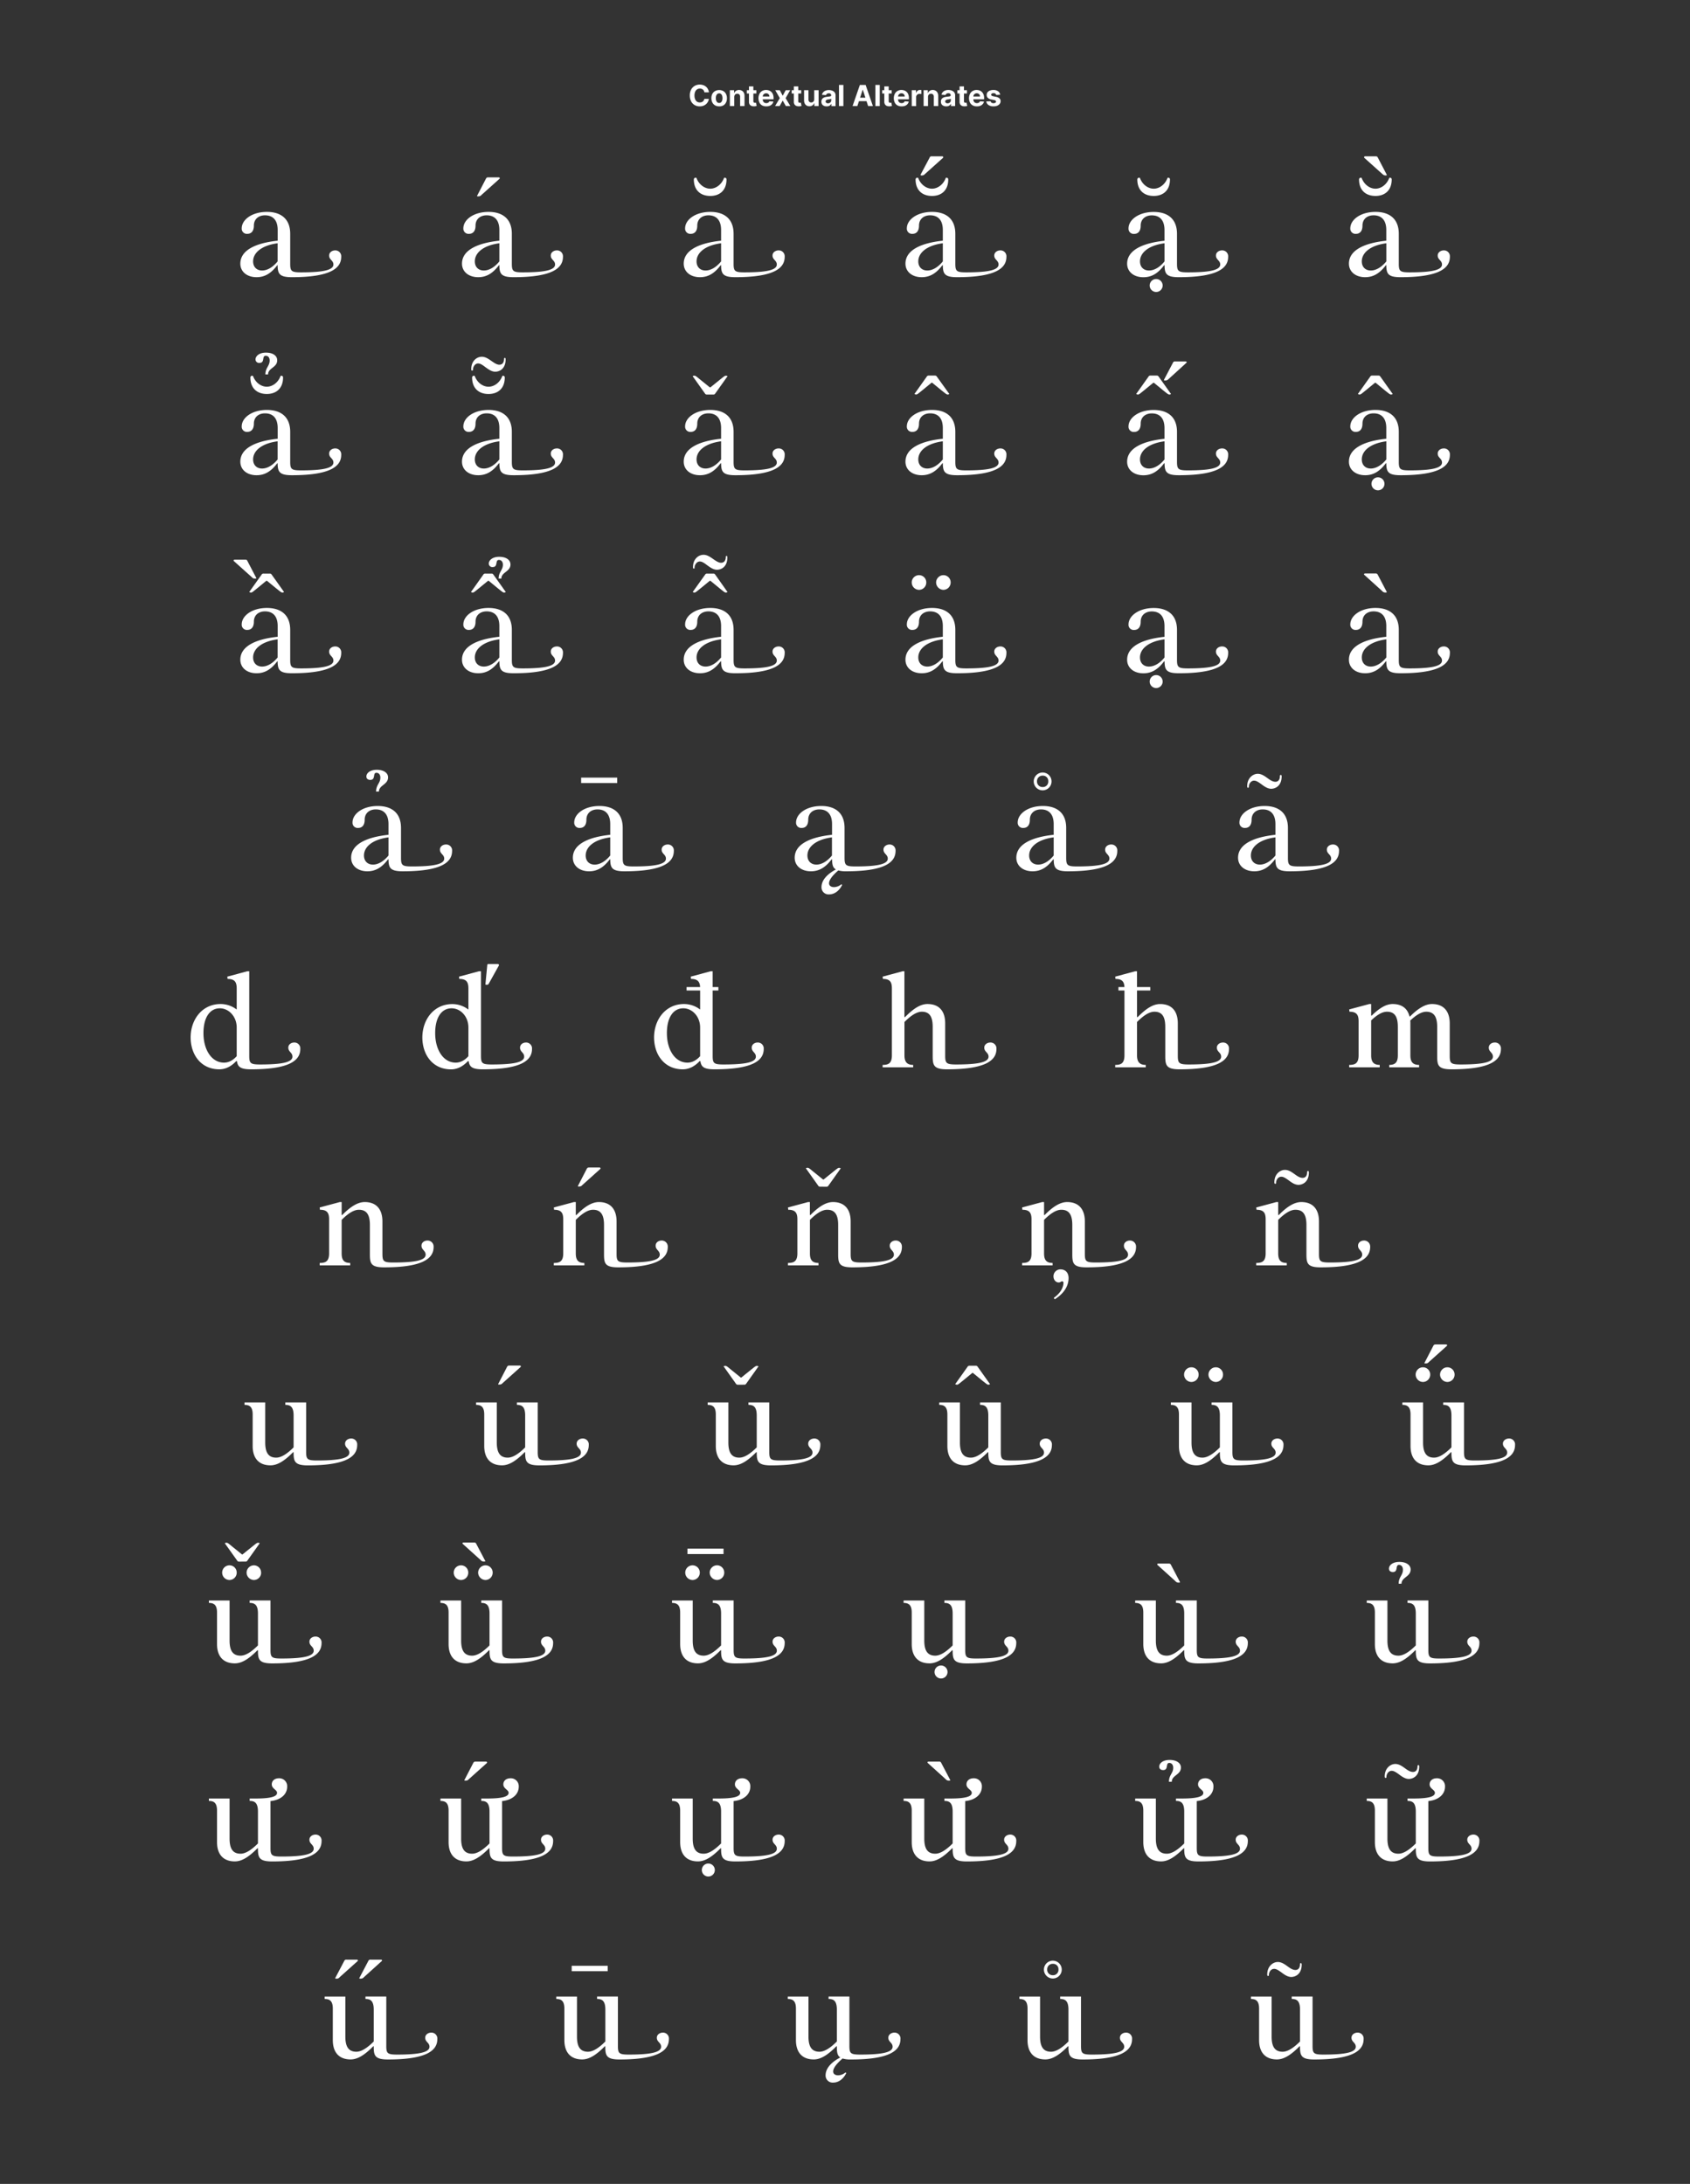 <svg xmlns="http://www.w3.org/2000/svg" viewBox="0 0 1280 1654.21"><rect x="0" y="0" width="1280" height="1654.21" fill="#333333" stroke="none"/><defs><style>.cls-1{fill:none;}.cls-2{fill:#fff;}</style></defs><g id="Layer_2" data-name="Layer 2"><g id="Layer_1-2" data-name="Layer 1"><rect class="cls-1" width="1280" height="1654.21"/><path class="cls-2" d="M536.92,69.93H533.5a3.34,3.34,0,0,0-.38-1.18,3,3,0,0,0-.74-.89,3.41,3.41,0,0,0-1-.56,4,4,0,0,0-1.28-.2,3.83,3.83,0,0,0-2.16.62,4,4,0,0,0-1.43,1.78,7.05,7.05,0,0,0-.51,2.83,7.3,7.3,0,0,0,.51,2.87A3.92,3.92,0,0,0,527.9,77a3.8,3.8,0,0,0,2.13.6,4.22,4.22,0,0,0,1.26-.18,3.3,3.3,0,0,0,1-.53,3.06,3.06,0,0,0,.75-.85,3.37,3.37,0,0,0,.42-1.14l3.42,0a6.29,6.29,0,0,1-.66,2.12,6.46,6.46,0,0,1-1.41,1.82,6.73,6.73,0,0,1-2.11,1.26,7.76,7.76,0,0,1-2.76.47,7.62,7.62,0,0,1-3.83-1,6.79,6.79,0,0,1-2.65-2.81,9.33,9.33,0,0,1-1-4.44,9.23,9.23,0,0,1,1-4.45,6.84,6.84,0,0,1,2.67-2.81,7.53,7.53,0,0,1,3.8-1,8.25,8.25,0,0,1,2.58.39,6.52,6.52,0,0,1,2.11,1.14,5.82,5.82,0,0,1,1.51,1.82A7,7,0,0,1,536.92,69.93Z"/><path class="cls-2" d="M544.71,80.56a6.17,6.17,0,0,1-3.14-.77,5.26,5.26,0,0,1-2.05-2.18,7.05,7.05,0,0,1-.72-3.23,7.15,7.15,0,0,1,.72-3.26A5.23,5.23,0,0,1,541.57,69a6.73,6.73,0,0,1,6.29,0,5.27,5.27,0,0,1,2,2.17,7,7,0,0,1,.72,3.26,6.93,6.93,0,0,1-.72,3.23,5.3,5.3,0,0,1-2,2.18A6.2,6.2,0,0,1,544.71,80.56Zm0-2.57a2,2,0,0,0,1.38-.48,2.85,2.85,0,0,0,.84-1.29,5.7,5.7,0,0,0,.28-1.87,5.6,5.6,0,0,0-.28-1.86,2.94,2.94,0,0,0-.84-1.3,2,2,0,0,0-1.38-.48,2.11,2.11,0,0,0-1.41.48,3,3,0,0,0-.85,1.3,5.6,5.6,0,0,0-.28,1.86,5.7,5.7,0,0,0,.28,1.87,2.86,2.86,0,0,0,.85,1.29A2.11,2.11,0,0,0,544.73,78Z"/><path class="cls-2" d="M556.12,73.39v6.94h-3.33v-12H556v2.12h.14a3.37,3.37,0,0,1,1.34-1.66,4,4,0,0,1,2.27-.62,4.25,4.25,0,0,1,2.18.55,3.71,3.71,0,0,1,1.45,1.56,5.29,5.29,0,0,1,.51,2.41v7.64h-3.33v-7a2.4,2.4,0,0,0-.56-1.72,2,2,0,0,0-1.57-.62,2.27,2.27,0,0,0-1.18.29,2,2,0,0,0-.8.84A2.83,2.83,0,0,0,556.12,73.39Z"/><path class="cls-2" d="M572.85,68.33v2.5h-7.22v-2.5Zm-5.58-2.88h3.32V76.64a1.56,1.56,0,0,0,.14.72.8.8,0,0,0,.4.35,1.52,1.52,0,0,0,.59.1,2.49,2.49,0,0,0,.47,0l.36-.07.52,2.48-.7.18a5.53,5.53,0,0,1-1.1.13,5,5,0,0,1-2.11-.32,2.88,2.88,0,0,1-1.4-1.14,3.37,3.37,0,0,1-.49-2Z"/><path class="cls-2" d="M580.36,80.56a6.37,6.37,0,0,1-3.18-.75,5,5,0,0,1-2-2.14,7.79,7.79,0,0,1,0-6.54,5.25,5.25,0,0,1,2-2.18,5.9,5.9,0,0,1,3.08-.78,6.37,6.37,0,0,1,2.21.38,4.93,4.93,0,0,1,1.8,1.14,5.24,5.24,0,0,1,1.2,1.9,7.76,7.76,0,0,1,.43,2.68v.91H575.73V73.12h7a2.55,2.55,0,0,0-.31-1.28,2.25,2.25,0,0,0-.86-.87,2.53,2.53,0,0,0-1.28-.31,2.52,2.52,0,0,0-2.58,2.57v2a3.24,3.24,0,0,0,.33,1.54,2.39,2.39,0,0,0,.94,1,2.9,2.9,0,0,0,1.44.35,3,3,0,0,0,1-.16,2,2,0,0,0,1.29-1.23l3.08.2a4.19,4.19,0,0,1-1,1.93A4.85,4.85,0,0,1,583,80.11,7.09,7.09,0,0,1,580.36,80.56Z"/><path class="cls-2" d="M590.62,68.33l2.2,4.19,2.26-4.19h3.41l-3.47,6,3.57,6h-3.4l-2.37-4.15-2.33,4.15h-3.44l3.57-6-3.44-6Z"/><path class="cls-2" d="M606.84,68.33v2.5h-7.22v-2.5Zm-5.58-2.88h3.33V76.64a1.44,1.44,0,0,0,.14.72.74.74,0,0,0,.39.35,1.55,1.55,0,0,0,.59.1,2.49,2.49,0,0,0,.47,0l.36-.07.52,2.48-.7.18a5.44,5.44,0,0,1-1.1.13,5,5,0,0,1-2.11-.32,2.88,2.88,0,0,1-1.4-1.14,3.44,3.44,0,0,1-.49-2Z"/><path class="cls-2" d="M616.7,75.22V68.33H620v12h-3.19V78.15h-.13a3.51,3.51,0,0,1-1.35,1.69,4,4,0,0,1-2.29.65,4.11,4.11,0,0,1-2.12-.55,3.71,3.71,0,0,1-1.42-1.56A5.26,5.26,0,0,1,609,76V68.33h3.33v7a2.41,2.41,0,0,0,.57,1.68,1.92,1.92,0,0,0,1.5.61,2.44,2.44,0,0,0,1.13-.27,2.18,2.18,0,0,0,.85-.83A2.55,2.55,0,0,0,616.7,75.22Z"/><path class="cls-2" d="M626.11,80.56a4.94,4.94,0,0,1-2.05-.41A3.25,3.25,0,0,1,622.64,79a3.6,3.6,0,0,1-.51-2,3.54,3.54,0,0,1,.36-1.68,3,3,0,0,1,1-1.1,4.94,4.94,0,0,1,1.44-.62,11.37,11.37,0,0,1,1.7-.3c.7-.07,1.26-.14,1.69-.21a2.26,2.26,0,0,0,.93-.29.66.66,0,0,0,.29-.58v0a1.44,1.44,0,0,0-.47-1.15,1.94,1.94,0,0,0-1.31-.41,2.29,2.29,0,0,0-1.43.4,1.77,1.77,0,0,0-.7,1l-3.08-.25a4.12,4.12,0,0,1,.92-1.9,4.51,4.51,0,0,1,1.78-1.23,6.71,6.71,0,0,1,2.52-.44,7.54,7.54,0,0,1,1.92.24,5,5,0,0,1,1.63.72,3.45,3.45,0,0,1,1.13,1.27,3.76,3.76,0,0,1,.42,1.84v8.09h-3.16V78.66h-.09a3.26,3.26,0,0,1-.78,1,3.4,3.4,0,0,1-1.16.67A4.71,4.71,0,0,1,626.11,80.56Zm.95-2.3a2.86,2.86,0,0,0,1.3-.29,2.27,2.27,0,0,0,.88-.8,2,2,0,0,0,.32-1.13V74.77a1.7,1.7,0,0,1-.42.18l-.61.15-.67.12-.61.09a3.61,3.61,0,0,0-1,.27,1.55,1.55,0,0,0-.68.5,1.22,1.22,0,0,0-.25.79,1.18,1.18,0,0,0,.5,1A2.09,2.09,0,0,0,627.06,78.26Z"/><path class="cls-2" d="M638.78,64.33v16h-3.33v-16Z"/><path class="cls-2" d="M649.36,80.33h-3.63l5.53-16h4.36l5.51,16h-3.62L653.5,68h-.13ZM649.13,74h8.56v2.64h-8.56Z"/><path class="cls-2" d="M666.32,64.33v16H663v-16Z"/><path class="cls-2" d="M675.36,68.33v2.5h-7.23v-2.5Zm-5.59-2.88h3.33V76.64a1.56,1.56,0,0,0,.14.72.78.78,0,0,0,.39.35,1.55,1.55,0,0,0,.59.1,2.42,2.42,0,0,0,.47,0l.36-.07.53,2.48-.71.18a5.35,5.35,0,0,1-1.1.13,4.94,4.94,0,0,1-2.1-.32A2.9,2.9,0,0,1,670.26,79a3.53,3.53,0,0,1-.49-2Z"/><path class="cls-2" d="M682.87,80.56a6.4,6.4,0,0,1-3.19-.75,5.16,5.16,0,0,1-2-2.14,7.79,7.79,0,0,1,0-6.54,5.34,5.34,0,0,1,2-2.18,5.89,5.89,0,0,1,3.07-.78,6.43,6.43,0,0,1,2.22.38,4.89,4.89,0,0,1,1.79,1.14,5,5,0,0,1,1.2,1.9,7.53,7.53,0,0,1,.43,2.68v.91H678.24V73.12h7a2.55,2.55,0,0,0-.31-1.28,2.27,2.27,0,0,0-.87-.87,2.49,2.49,0,0,0-1.27-.31,2.57,2.57,0,0,0-1.34.34,2.61,2.61,0,0,0-.91.93,2.71,2.71,0,0,0-.34,1.3v2a3.36,3.36,0,0,0,.33,1.54,2.52,2.52,0,0,0,.94,1,2.91,2.91,0,0,0,1.45.35,3,3,0,0,0,1-.16,2,2,0,0,0,.78-.47,1.91,1.91,0,0,0,.5-.76l3.08.2a4.08,4.08,0,0,1-.95,1.93,4.93,4.93,0,0,1-1.86,1.29A7.09,7.09,0,0,1,682.87,80.56Z"/><path class="cls-2" d="M690.55,80.33v-12h3.22v2.09h.13a3.1,3.1,0,0,1,1.1-1.69,2.91,2.91,0,0,1,1.78-.57l.54,0,.51.08v3a4.32,4.32,0,0,0-.65-.13,7.24,7.24,0,0,0-.76,0,2.67,2.67,0,0,0-1.31.31,2.38,2.38,0,0,0-.9.88,2.45,2.45,0,0,0-.34,1.3v6.79Z"/><path class="cls-2" d="M702.87,73.39v6.94h-3.33v-12h3.17v2.12h.14a3.37,3.37,0,0,1,1.34-1.66,4,4,0,0,1,2.27-.62,4.28,4.28,0,0,1,2.18.55,3.63,3.63,0,0,1,1.44,1.56,5.16,5.16,0,0,1,.52,2.41v7.64h-3.33v-7a2.4,2.4,0,0,0-.56-1.72,2,2,0,0,0-1.57-.62,2.27,2.27,0,0,0-1.18.29,2,2,0,0,0-.8.84A2.83,2.83,0,0,0,702.87,73.39Z"/><path class="cls-2" d="M716.64,80.56a4.94,4.94,0,0,1-2-.41A3.25,3.25,0,0,1,713.17,79a3.6,3.6,0,0,1-.52-2A3.54,3.54,0,0,1,713,75.3a3,3,0,0,1,1-1.1,4.94,4.94,0,0,1,1.44-.62,11.37,11.37,0,0,1,1.7-.3c.7-.07,1.26-.14,1.69-.21a2.26,2.26,0,0,0,.93-.29.66.66,0,0,0,.29-.58v0A1.44,1.44,0,0,0,719.6,71a1.94,1.94,0,0,0-1.31-.41,2.29,2.29,0,0,0-1.43.4,1.84,1.84,0,0,0-.71,1l-3.07-.25a4.12,4.12,0,0,1,.92-1.9,4.51,4.51,0,0,1,1.78-1.23,6.71,6.71,0,0,1,2.52-.44,7.54,7.54,0,0,1,1.92.24,5,5,0,0,1,1.63.72A3.45,3.45,0,0,1,723,70.4a3.76,3.76,0,0,1,.42,1.84v8.09h-3.16V78.66h-.09a3.26,3.26,0,0,1-.78,1,3.4,3.4,0,0,1-1.16.67A4.71,4.71,0,0,1,716.64,80.56Zm1-2.3a2.86,2.86,0,0,0,1.3-.29,2.27,2.27,0,0,0,.88-.8,2.07,2.07,0,0,0,.32-1.13V74.77a1.7,1.7,0,0,1-.42.18l-.61.15-.67.12-.61.09a3.61,3.61,0,0,0-1,.27,1.55,1.55,0,0,0-.68.5,1.22,1.22,0,0,0-.25.79,1.18,1.18,0,0,0,.5,1A2.09,2.09,0,0,0,717.59,78.26Z"/><path class="cls-2" d="M732.37,68.33v2.5h-7.23v-2.5Zm-5.59-2.88h3.33V76.64a1.44,1.44,0,0,0,.14.72.74.74,0,0,0,.39.35,1.55,1.55,0,0,0,.59.1,2.42,2.42,0,0,0,.47,0l.36-.07.52,2.48-.7.18a5.44,5.44,0,0,1-1.1.13,5,5,0,0,1-2.11-.32,2.88,2.88,0,0,1-1.4-1.14,3.44,3.44,0,0,1-.49-2Z"/><path class="cls-2" d="M739.87,80.56a6.39,6.39,0,0,1-3.18-.75,5.1,5.1,0,0,1-2.05-2.14,7.79,7.79,0,0,1,0-6.54,5.28,5.28,0,0,1,2-2.18,5.86,5.86,0,0,1,3.07-.78,6.47,6.47,0,0,1,2.22.38,4.89,4.89,0,0,1,1.79,1.14,5.24,5.24,0,0,1,1.2,1.9,7.53,7.53,0,0,1,.43,2.68v.91H735.25V73.12h7a2.66,2.66,0,0,0-.31-1.28,2.27,2.27,0,0,0-.87-.87,2.49,2.49,0,0,0-1.27-.31,2.48,2.48,0,0,0-2.25,1.27,2.6,2.6,0,0,0-.34,1.3v2a3.36,3.36,0,0,0,.33,1.54,2.45,2.45,0,0,0,.94,1,2.91,2.91,0,0,0,1.45.35,3,3,0,0,0,1-.16,2,2,0,0,0,.79-.47,1.91,1.91,0,0,0,.5-.76l3.08.2a4.19,4.19,0,0,1-1,1.93,4.85,4.85,0,0,1-1.86,1.29A7,7,0,0,1,739.87,80.56Z"/><path class="cls-2" d="M757.54,71.75l-3,.19a1.51,1.51,0,0,0-.34-.71,1.84,1.84,0,0,0-.67-.51,2.51,2.51,0,0,0-1-.19,2.41,2.41,0,0,0-1.3.33,1,1,0,0,0-.53.86.92.92,0,0,0,.34.73,2.83,2.83,0,0,0,1.18.47l2.17.44A5.38,5.38,0,0,1,757,74.52a2.73,2.73,0,0,1,.86,2.09,3.27,3.27,0,0,1-.69,2.07,4.54,4.54,0,0,1-1.89,1.39,7.19,7.19,0,0,1-2.76.49,6.51,6.51,0,0,1-3.8-1A3.86,3.86,0,0,1,747,76.85l3.28-.17a1.66,1.66,0,0,0,.71,1.11,2.62,2.62,0,0,0,1.46.37,2.54,2.54,0,0,0,1.41-.34,1,1,0,0,0,.55-.87.94.94,0,0,0-.38-.75,2.83,2.83,0,0,0-1.16-.45l-2.08-.41a5,5,0,0,1-2.61-1.22,3,3,0,0,1-.86-2.21,3.25,3.25,0,0,1,.63-2,4,4,0,0,1,1.77-1.28,7.15,7.15,0,0,1,2.69-.46,5.94,5.94,0,0,1,3.58,1A3.75,3.75,0,0,1,757.54,71.75Z"/><path class="cls-2" d="M258.44,194.52c0,8.21-7.23,15.44-37.37,15.44-9.72,0-10.69-2.8-10.8-9.07H210c-4.11,5.4-8.75,9.07-15.66,9.07-7.35,0-12.31-4.21-12.31-10.26,0-10.69,12.74-15.76,28.29-17.38v-8.1c0-7.67-3.78-11.13-9.61-11.13-5,0-8.42,3-8.42,7.78,0,4.21-2,6.26-5,6.26a3.9,3.9,0,0,1-4.21-4.21c0-6.37,7.56-12.42,19.11-12.42,9.72,0,17.61,4.54,17.61,16.63V199.6c0,5.72.75,6.69,8.2,6.69,16.85,0,24.52-1.73,24.52-5.94,0-3.13-3.24-3.56-3.24-6.8,0-2.49,2.38-3.89,4.54-3.89A4.46,4.46,0,0,1,258.44,194.52ZM210.27,198V184.26c-12.2,1.62-18.57,7.24-18.57,13.72,0,4.21,2.7,6.91,6.8,6.91C202.82,204.89,207,202,210.27,198Z"/><path class="cls-2" d="M426.38,194.52c0,8.21-7.24,15.44-37.37,15.44-9.72,0-10.69-2.8-10.8-9.07h-.32c-4.11,5.4-8.75,9.07-15.66,9.07-7.35,0-12.32-4.21-12.32-10.26,0-10.69,12.75-15.76,28.3-17.38v-8.1c0-7.67-3.78-11.13-9.61-11.13-5,0-8.43,3-8.43,7.78,0,4.21-1.94,6.26-5,6.26a3.91,3.91,0,0,1-4.22-4.21c0-6.37,7.56-12.42,19.12-12.42,9.72,0,17.6,4.54,17.6,16.63V199.6c0,5.72.76,6.69,8.21,6.69,16.85,0,24.52-1.73,24.52-5.94,0-3.13-3.24-3.56-3.24-6.8,0-2.49,2.38-3.89,4.54-3.89A4.47,4.47,0,0,1,426.38,194.52ZM378.21,198V184.26c-12.2,1.62-18.58,7.24-18.58,13.72,0,4.21,2.71,6.91,6.81,6.91C370.76,204.89,375,202,378.21,198ZM361.8,148.73c-.55,0-.55-.22-.33-.65l6.59-12.74c.43-.76.75-1,1.83-1h7.78c.76,0,1.19.65.54,1.19l-13.5,12.1a2.88,2.88,0,0,1-2.59,1.08Z"/><path class="cls-2" d="M594.32,194.52c0,8.21-7.24,15.44-37.37,15.44-9.72,0-10.69-2.8-10.8-9.07h-.32c-4.11,5.4-8.75,9.07-15.66,9.07-7.35,0-12.32-4.21-12.32-10.26,0-10.69,12.75-15.76,28.3-17.38v-8.1c0-7.67-3.78-11.13-9.61-11.13-5,0-8.43,3-8.43,7.78,0,4.21-1.94,6.26-5,6.26a3.91,3.91,0,0,1-4.21-4.21c0-6.37,7.56-12.42,19.12-12.42,9.72,0,17.6,4.54,17.6,16.63V199.6c0,5.72.76,6.69,8.21,6.69,16.85,0,24.52-1.73,24.52-5.94,0-3.13-3.24-3.56-3.24-6.8,0-2.49,2.37-3.89,4.53-3.89A4.47,4.47,0,0,1,594.32,194.52ZM525.52,136a1.33,1.33,0,0,1,1.51-1.4l.43.11c1.84,5.07,6.16,8.21,10.48,8.21s8.64-3.14,10.48-8.21l.32-.11c1,0,1.51.43,1.51,1.4,0,7.67-4.64,12.42-12.31,12.42C530.06,148.4,525.52,143.54,525.52,136Zm20.63,62V184.26c-12.2,1.62-18.58,7.24-18.58,13.72,0,4.21,2.7,6.91,6.81,6.91C538.7,204.89,542.91,202,546.15,198Z"/><path class="cls-2" d="M762.26,194.52c0,8.21-7.24,15.44-37.37,15.44-9.72,0-10.69-2.8-10.8-9.07h-.33c-4.1,5.4-8.74,9.07-15.66,9.07-7.34,0-12.31-4.21-12.31-10.26,0-10.69,12.75-15.76,28.3-17.38v-8.1c0-7.67-3.78-11.13-9.61-11.13-5,0-8.43,3-8.43,7.78,0,4.21-1.94,6.26-5,6.26a3.91,3.91,0,0,1-4.21-4.21c0-6.37,7.56-12.42,19.12-12.42,9.72,0,17.6,4.54,17.6,16.63V199.6c0,5.72.76,6.69,8.21,6.69,16.85,0,24.52-1.73,24.52-5.94,0-3.13-3.24-3.56-3.24-6.8,0-2.49,2.37-3.89,4.53-3.89A4.47,4.47,0,0,1,762.26,194.52ZM693.46,136a1.33,1.33,0,0,1,1.51-1.4l.43.11c1.84,5.07,6.16,8.21,10.48,8.21s8.64-3.14,10.48-8.21l.32-.11c1,0,1.51.43,1.51,1.4,0,7.67-4.64,12.42-12.31,12.42C698,148.4,693.46,143.54,693.46,136Zm20.63,62V184.26c-12.21,1.62-18.58,7.24-18.58,13.72,0,4.21,2.7,6.91,6.81,6.91C706.64,204.89,710.85,202,714.09,198Zm-16.31-65.13c-.54,0-.65-.32-.43-.76l6.7-12.63a1.53,1.53,0,0,1,1.72-1.08h7.78c.86,0,1.19.75.54,1.29l-13.5,12.1a2.9,2.9,0,0,1-2.49,1.08Z"/><path class="cls-2" d="M930.2,194.52c0,8.21-7.24,15.44-37.37,15.44-9.72,0-10.7-2.8-10.8-9.07h-.33C877.6,206.29,873,210,866,210c-7.34,0-12.31-4.21-12.31-10.26,0-10.69,12.74-15.76,28.3-17.38v-8.1c0-7.67-3.78-11.13-9.61-11.13-5,0-8.43,3-8.43,7.78,0,4.21-1.94,6.26-5,6.26a3.91,3.91,0,0,1-4.21-4.21c0-6.37,7.56-12.42,19.12-12.42,9.72,0,17.6,4.54,17.6,16.63V199.6c0,5.72.76,6.69,8.21,6.69,16.85,0,24.52-1.73,24.52-5.94,0-3.13-3.24-3.56-3.24-6.8,0-2.49,2.37-3.89,4.53-3.89A4.47,4.47,0,0,1,930.2,194.52ZM861.4,136a1.33,1.33,0,0,1,1.51-1.4l.43.11c1.84,5.07,6.16,8.21,10.48,8.21s8.64-3.14,10.48-8.21l.32-.11c1,0,1.51.43,1.51,1.4,0,7.67-4.64,12.42-12.31,12.42C865.93,148.4,861.4,143.54,861.4,136ZM882,198V184.26c-12.21,1.62-18.58,7.24-18.58,13.72,0,4.21,2.7,6.91,6.8,6.91C874.58,204.89,878.79,202,882,198Zm-1.41,18.25a4.91,4.91,0,1,1-9.82,0,4.91,4.91,0,0,1,9.82,0Z"/><path class="cls-2" d="M1098.13,194.52c0,8.21-7.23,15.44-37.36,15.44-9.72,0-10.7-2.8-10.8-9.07h-.33c-4.1,5.4-8.75,9.07-15.66,9.07-7.34,0-12.31-4.21-12.31-10.26,0-10.69,12.74-15.76,28.3-17.38v-8.1c0-7.67-3.78-11.13-9.62-11.13-5,0-8.42,3-8.42,7.78,0,4.21-1.94,6.26-5,6.26a3.91,3.91,0,0,1-4.21-4.21c0-6.37,7.56-12.42,19.12-12.42,9.72,0,17.6,4.54,17.6,16.63V199.6c0,5.72.76,6.69,8.21,6.69,16.85,0,24.51-1.73,24.51-5.94,0-3.13-3.24-3.56-3.24-6.8,0-2.49,2.38-3.89,4.54-3.89A4.46,4.46,0,0,1,1098.13,194.52ZM1029.34,136a1.33,1.33,0,0,1,1.51-1.4l.43.11c1.84,5.07,6.16,8.21,10.48,8.21s8.64-3.14,10.47-8.21l.33-.11c1,0,1.51.43,1.51,1.4,0,7.67-4.64,12.42-12.31,12.42C1033.87,148.4,1029.34,143.54,1029.34,136ZM1050,198V184.26c-12.21,1.62-18.58,7.24-18.58,13.72,0,4.21,2.7,6.91,6.8,6.91C1042.51,204.89,1046.73,202,1050,198Zm-16.53-78.31c-.65-.54-.21-1.29.54-1.29h7.78c1.08,0,1.4.21,1.83,1.08l6.59,12.63c.22.44.22.76-.43.76h-.22c-1.08,0-1.4-.11-2.59-1.08Z"/><path class="cls-2" d="M258.44,344.52c0,8.21-7.23,15.44-37.37,15.44-9.72,0-10.69-2.8-10.8-9.07H210c-4.11,5.4-8.75,9.07-15.66,9.07-7.35,0-12.31-4.21-12.31-10.26,0-10.69,12.74-15.76,28.29-17.38v-8.1c0-7.67-3.78-11.13-9.61-11.13-5,0-8.42,3-8.42,7.78,0,4.21-2,6.26-5,6.26a3.9,3.9,0,0,1-4.21-4.21c0-6.37,7.56-12.42,19.11-12.42,9.72,0,17.61,4.54,17.61,16.63V349.6c0,5.72.75,6.69,8.2,6.69,16.85,0,24.52-1.73,24.52-5.94,0-3.13-3.24-3.56-3.24-6.8,0-2.49,2.38-3.89,4.54-3.89A4.46,4.46,0,0,1,258.44,344.52ZM189.64,286a1.34,1.34,0,0,1,1.52-1.4l.43.11c1.83,5.07,6.15,8.21,10.47,8.21s8.64-3.14,10.48-8.21l.32-.11c1,0,1.52.43,1.52,1.4,0,7.67-4.65,12.42-12.32,12.42C194.18,298.4,189.64,293.54,189.64,286Zm20.63,62V334.26c-12.2,1.62-18.57,7.24-18.57,13.72,0,4.21,2.7,6.91,6.8,6.91C202.82,354.89,207,352,210.27,348Zm-16.74-75.71c0-2.6,2.81-5.19,7.89-5.19,5.4,0,8.53,2.38,8.53,5.84,0,5.5-6.91,5.72-6.91,10.69H201c0-5.08,3.24-6.37,3.24-10.59,0-1.94-1-3.56-3-3.56-3.13,0-.32,5.4-4.75,5.4A2.64,2.64,0,0,1,193.53,272.27Z"/><path class="cls-2" d="M426.38,344.52c0,8.21-7.24,15.44-37.37,15.44-9.72,0-10.69-2.8-10.8-9.07h-.32c-4.11,5.4-8.75,9.07-15.66,9.07-7.35,0-12.32-4.21-12.32-10.26,0-10.69,12.75-15.76,28.3-17.38v-8.1c0-7.67-3.78-11.13-9.61-11.13-5,0-8.43,3-8.43,7.78,0,4.21-1.94,6.26-5,6.26a3.91,3.91,0,0,1-4.22-4.21c0-6.37,7.56-12.42,19.12-12.42,9.72,0,17.6,4.54,17.6,16.63V349.6c0,5.72.76,6.69,8.21,6.69,16.85,0,24.52-1.73,24.52-5.94,0-3.13-3.24-3.56-3.24-6.8,0-2.49,2.38-3.89,4.54-3.89A4.47,4.47,0,0,1,426.38,344.52Zm-69.45-64.91c0-6.37,4.32-9.39,8-9.39,2.7,0,5.07,1.62,7.34,3.24,2.05,1.4,4,2.8,5.94,2.8,2.38,0,3.56-1.83,3.56-4.42,0-.65.33-.76.65-.76s.54.43.54,1.08c0,7.45-4.86,9.39-7.88,9.39-2.7,0-5.19-1.83-7.45-3.45-1.95-1.51-3.78-2.81-5.51-2.81-2.38,0-3.89,2.59-3.89,4.64,0,.65-.32.76-.65.76C357,280.69,356.93,280.26,356.93,279.61Zm23.87,5c1,0,1.51.43,1.51,1.4,0,7.67-4.64,12.42-12.31,12.42-7.88,0-12.42-4.86-12.42-12.42a1.33,1.33,0,0,1,1.51-1.4l.44.11c1.83,5.07,6.15,8.21,10.47,8.21s8.64-3.14,10.48-8.21ZM378.21,348V334.26c-12.2,1.62-18.58,7.24-18.58,13.72,0,4.21,2.71,6.91,6.81,6.91C370.76,354.89,375,352,378.21,348Z"/><path class="cls-2" d="M594.32,344.52c0,8.21-7.24,15.44-37.37,15.44-9.72,0-10.69-2.8-10.8-9.07h-.32c-4.11,5.4-8.75,9.07-15.66,9.07-7.35,0-12.32-4.21-12.32-10.26,0-10.69,12.75-15.76,28.3-17.38v-8.1c0-7.67-3.78-11.13-9.61-11.13-5,0-8.43,3-8.43,7.78,0,4.21-1.94,6.26-5,6.26a3.91,3.91,0,0,1-4.21-4.21c0-6.37,7.56-12.42,19.12-12.42,9.72,0,17.6,4.54,17.6,16.63V349.6c0,5.72.76,6.69,8.21,6.69,16.85,0,24.52-1.73,24.52-5.94,0-3.13-3.24-3.56-3.24-6.8,0-2.49,2.37-3.89,4.53-3.89A4.47,4.47,0,0,1,594.32,344.52Zm-58.75-45.68c-.87,0-1.19-.11-1.62-.76L524.66,285l.1-.21a3.3,3.3,0,0,1,1.19-.22c.87,0,1.73.76,4.43,3l7.24,5.84h.43l7.24-5.84c2.48-1.94,3.56-3,4.53-3a8.75,8.75,0,0,1,1.08.22l.11.21-9.29,13.07c-.54.65-.54.76-1.62.76ZM546.15,348V334.26c-12.2,1.62-18.58,7.24-18.58,13.72,0,4.21,2.7,6.91,6.81,6.91C538.7,354.89,542.91,352,546.15,348Z"/><path class="cls-2" d="M762.26,344.52c0,8.21-7.24,15.44-37.37,15.44-9.72,0-10.69-2.8-10.8-9.07h-.33c-4.1,5.4-8.74,9.07-15.66,9.07-7.34,0-12.31-4.21-12.31-10.26,0-10.69,12.75-15.76,28.3-17.38v-8.1c0-7.67-3.78-11.13-9.61-11.13-5,0-8.43,3-8.43,7.78,0,4.21-1.94,6.26-5,6.26a3.91,3.91,0,0,1-4.21-4.21c0-6.37,7.56-12.42,19.12-12.42,9.72,0,17.6,4.54,17.6,16.63V349.6c0,5.72.76,6.69,8.21,6.69,16.85,0,24.52-1.73,24.52-5.94,0-3.13-3.24-3.56-3.24-6.8,0-2.49,2.37-3.89,4.53-3.89A4.47,4.47,0,0,1,762.26,344.52Zm-69.56-46-.1-.11,9.28-13.06a1.61,1.61,0,0,1,1.62-.87H708c1.08,0,1.08.22,1.62.87L719,298.4l-.11.11a3.44,3.44,0,0,1-1.08.33c-1,0-2-1.08-4.54-3L706,289.87h-.43l-7.24,5.94c-2.7,2.16-3.56,3-4.43,3A4.94,4.94,0,0,1,692.7,298.51ZM714.09,348V334.26c-12.21,1.62-18.58,7.24-18.58,13.72,0,4.21,2.7,6.91,6.81,6.91C706.64,354.89,710.85,352,714.09,348Z"/><path class="cls-2" d="M930.2,344.52c0,8.21-7.24,15.44-37.37,15.44-9.72,0-10.7-2.8-10.8-9.07h-.33C877.6,356.29,873,360,866,360c-7.34,0-12.31-4.21-12.31-10.26,0-10.69,12.74-15.76,28.3-17.38v-8.1c0-7.67-3.78-11.13-9.61-11.13-5,0-8.43,3-8.43,7.78,0,4.21-1.94,6.26-5,6.26a3.91,3.91,0,0,1-4.21-4.21c0-6.37,7.56-12.42,19.12-12.42,9.72,0,17.6,4.54,17.6,16.63V349.6c0,5.72.76,6.69,8.21,6.69,16.85,0,24.52-1.73,24.52-5.94,0-3.13-3.24-3.56-3.24-6.8,0-2.49,2.37-3.89,4.53-3.89A4.47,4.47,0,0,1,930.2,344.52Zm-69.56-46-.1-.11,9.28-13.06a1.6,1.6,0,0,1,1.62-.87H876c1.08,0,1.08.22,1.62.87l9.29,13.06-.11.11a3.44,3.44,0,0,1-1.08.33c-1,0-2.05-1.08-4.54-3l-7.23-5.94h-.43l-7.24,5.94c-2.7,2.16-3.56,3-4.43,3A4.94,4.94,0,0,1,860.64,298.51ZM882,348V334.26c-12.21,1.62-18.58,7.24-18.58,13.72,0,4.21,2.7,6.91,6.8,6.91C874.58,354.89,878.79,352,882,348Zm.1-59.84c-.54,0-.64-.21-.43-.64l6.7-12.75a1.6,1.6,0,0,1,1.73-1h7.77c.87,0,1.3.65.54,1.19l-13.39,12.2a3.06,3.06,0,0,1-2.59,1Z"/><path class="cls-2" d="M1098.13,344.52c0,8.21-7.23,15.44-37.36,15.44-9.72,0-10.7-2.8-10.8-9.07h-.33c-4.1,5.4-8.75,9.07-15.66,9.07-7.34,0-12.31-4.21-12.31-10.26,0-10.69,12.74-15.76,28.3-17.38v-8.1c0-7.67-3.78-11.13-9.62-11.13-5,0-8.42,3-8.42,7.78,0,4.21-1.94,6.26-5,6.26a3.91,3.91,0,0,1-4.21-4.21c0-6.37,7.56-12.42,19.12-12.42,9.72,0,17.6,4.54,17.6,16.63V349.6c0,5.72.76,6.69,8.21,6.69,16.85,0,24.51-1.73,24.51-5.94,0-3.13-3.24-3.56-3.24-6.8,0-2.49,2.38-3.89,4.54-3.89A4.46,4.46,0,0,1,1098.13,344.52Zm-69.55-46-.11-.11,9.29-13.06a1.6,1.6,0,0,1,1.62-.87h4.54c1.08,0,1.08.22,1.62.87l9.29,13.06-.11.11a3.52,3.52,0,0,1-1.08.33c-1,0-2.05-1.08-4.54-3l-7.23-5.94h-.44l-7.23,5.94c-2.7,2.16-3.57,3-4.43,3A4.94,4.94,0,0,1,1028.58,298.51ZM1050,348V334.26c-12.21,1.62-18.58,7.24-18.58,13.72,0,4.21,2.7,6.91,6.8,6.91C1042.51,354.89,1046.73,352,1050,348Zm-1.41,18.25a4.92,4.92,0,1,1-9.83,0,4.92,4.92,0,0,1,9.83,0Z"/><path class="cls-2" d="M193.32,438.25a2.9,2.9,0,0,1-2.6-1.08l-13.5-12.09c-.64-.54-.21-1.19.65-1.19h7.78c1,0,1.29.11,1.73,1L194,437.6c.22.44.22.65-.32.65Zm65.12,56.27c0,8.21-7.23,15.44-37.37,15.44-9.72,0-10.69-2.8-10.8-9.07H210c-4.11,5.4-8.75,9.07-15.66,9.07-7.35,0-12.31-4.21-12.31-10.26,0-10.69,12.74-15.76,28.29-17.38v-8.1c0-7.67-3.78-11.13-9.61-11.13-5,0-8.42,3-8.42,7.78,0,4.21-2,6.26-5,6.26a3.9,3.9,0,0,1-4.21-4.21c0-6.37,7.56-12.42,19.11-12.42,9.72,0,17.61,4.54,17.61,16.63V499.6c0,5.72.75,6.69,8.2,6.69,16.85,0,24.52-1.73,24.52-5.94,0-3.13-3.24-3.56-3.24-6.8,0-2.49,2.38-3.89,4.54-3.89A4.46,4.46,0,0,1,258.44,494.52ZM188.78,448.4l9.29-13.06a1.59,1.59,0,0,1,1.62-.87h4.53c1.08,0,1.08.22,1.62.87l9.29,13.06-.11.11a3.44,3.44,0,0,1-1.08.33c-1,0-2.05-1.08-4.53-3l-7.24-5.94h-.43l-7.24,5.94c-2.7,2.16-3.56,3-4.42,3a4.71,4.71,0,0,1-1.19-.33ZM210.27,498V484.26c-12.2,1.62-18.57,7.24-18.57,13.72,0,4.21,2.7,6.91,6.8,6.91C202.82,504.89,207,502,210.27,498Z"/><path class="cls-2" d="M426.38,494.52c0,8.21-7.24,15.44-37.37,15.44-9.72,0-10.69-2.8-10.8-9.07h-.32c-4.11,5.4-8.75,9.07-15.66,9.07-7.35,0-12.32-4.21-12.32-10.26,0-10.69,12.75-15.76,28.3-17.38v-8.1c0-7.67-3.78-11.13-9.61-11.13-5,0-8.43,3-8.43,7.78,0,4.21-1.94,6.26-5,6.26a3.91,3.91,0,0,1-4.22-4.21c0-6.37,7.56-12.42,19.12-12.42,9.72,0,17.6,4.54,17.6,16.63V499.6c0,5.72.76,6.69,8.21,6.69,16.85,0,24.52-1.73,24.52-5.94,0-3.13-3.24-3.56-3.24-6.8,0-2.49,2.38-3.89,4.54-3.89A4.47,4.47,0,0,1,426.38,494.52Zm-69.55-46-.11-.11L366,435.34a1.59,1.59,0,0,1,1.62-.87h4.53c1.08,0,1.08.22,1.62.87l9.29,13.06-.11.11a3.44,3.44,0,0,1-1.08.33c-1,0-2.05-1.08-4.53-3l-7.24-5.94h-.43l-7.24,5.94c-2.7,2.16-3.56,3-4.43,3A4.79,4.79,0,0,1,356.83,448.51ZM378.21,498V484.26c-12.2,1.62-18.58,7.24-18.58,13.72,0,4.21,2.71,6.91,6.81,6.91C370.76,504.89,375,502,378.21,498Zm-8-71.07c0-2.59,2.81-5.18,7.88-5.18,5.29,0,8.53,2.37,8.53,5.83,0,5.51-6.91,5.72-6.91,10.69h-2.05c0-5.08,3.24-6.37,3.24-10.58,0-1.95-1.08-3.57-3-3.57-3.14,0-.43,5.4-4.76,5.4A2.63,2.63,0,0,1,370.22,426.91Z"/><path class="cls-2" d="M594.32,494.52c0,8.21-7.24,15.44-37.37,15.44-9.72,0-10.69-2.8-10.8-9.07h-.32c-4.11,5.4-8.75,9.07-15.66,9.07-7.35,0-12.32-4.21-12.32-10.26,0-10.69,12.75-15.76,28.3-17.38v-8.1c0-7.67-3.78-11.13-9.61-11.13-5,0-8.43,3-8.43,7.78,0,4.21-1.94,6.26-5,6.26a3.91,3.91,0,0,1-4.21-4.21c0-6.37,7.56-12.42,19.12-12.42,9.72,0,17.6,4.54,17.6,16.63V499.6c0,5.72.76,6.69,8.21,6.69,16.85,0,24.52-1.73,24.52-5.94,0-3.13-3.24-3.56-3.24-6.8,0-2.49,2.37-3.89,4.53-3.89A4.47,4.47,0,0,1,594.32,494.52Zm-69.56-46-.1-.11L534,435.34a1.59,1.59,0,0,1,1.62-.87h4.53c1.08,0,1.08.22,1.62.87L551,448.4l-.11.11a3.44,3.44,0,0,1-1.08.33c-1,0-2.05-1.08-4.53-3l-7.24-5.94h-.43l-7.24,5.94c-2.7,2.16-3.56,3-4.43,3A4.94,4.94,0,0,1,524.76,448.51Zm.11-18.9c0-6.37,4.32-9.39,8-9.39,2.7,0,5,1.62,7.34,3.24,2,1.4,4,2.8,5.94,2.8,2.38,0,3.56-1.83,3.56-4.42,0-.65.33-.76.65-.76s.54.43.54,1.08c0,7.45-4.86,9.39-7.88,9.39-2.7,0-5.19-1.83-7.45-3.45-2-1.51-3.78-2.81-5.51-2.81-2.38,0-4,2.59-4,4.64,0,.65-.22.76-.54.76C525,430.69,524.87,430.26,524.87,429.61ZM546.15,498V484.26c-12.2,1.62-18.58,7.24-18.58,13.72,0,4.21,2.7,6.91,6.81,6.91C538.7,504.89,542.91,502,546.15,498Z"/><path class="cls-2" d="M762.26,494.52c0,8.21-7.24,15.44-37.37,15.44-9.72,0-10.69-2.8-10.8-9.07h-.33c-4.1,5.4-8.74,9.07-15.66,9.07-7.34,0-12.31-4.21-12.31-10.26,0-10.69,12.75-15.76,28.3-17.38v-8.1c0-7.67-3.78-11.13-9.61-11.13-5,0-8.43,3-8.43,7.78,0,4.21-1.94,6.26-5,6.26a3.91,3.91,0,0,1-4.21-4.21c0-6.37,7.56-12.42,19.12-12.42,9.72,0,17.6,4.54,17.6,16.63V499.6c0,5.72.76,6.69,8.21,6.69,16.85,0,24.52-1.73,24.52-5.94,0-3.13-3.24-3.56-3.24-6.8,0-2.49,2.37-3.89,4.53-3.89A4.47,4.47,0,0,1,762.26,494.52Zm-71.72-53.35a5.53,5.53,0,0,1,5.51-5.51,5.46,5.46,0,0,1,5.51,5.51,5.55,5.55,0,0,1-5.51,5.61A5.63,5.63,0,0,1,690.54,441.17ZM714.09,498V484.26c-12.21,1.62-18.58,7.24-18.58,13.72,0,4.21,2.7,6.91,6.81,6.91C706.64,504.89,710.85,502,714.09,498ZM709,441.17a5.6,5.6,0,0,1,5.51-5.51,5.46,5.46,0,0,1,5.51,5.51,5.55,5.55,0,0,1-5.51,5.61A5.7,5.7,0,0,1,709,441.17Z"/><path class="cls-2" d="M930.2,494.52c0,8.21-7.24,15.44-37.37,15.44-9.72,0-10.7-2.8-10.8-9.07h-.33C877.6,506.29,873,510,866,510c-7.34,0-12.31-4.21-12.31-10.26,0-10.69,12.74-15.76,28.3-17.38v-8.1c0-7.67-3.78-11.13-9.61-11.13-5,0-8.43,3-8.43,7.78,0,4.21-1.94,6.26-5,6.26a3.91,3.91,0,0,1-4.21-4.21c0-6.37,7.56-12.42,19.12-12.42,9.72,0,17.6,4.54,17.6,16.63V499.6c0,5.72.76,6.69,8.21,6.69,16.85,0,24.52-1.73,24.52-5.94,0-3.13-3.24-3.56-3.24-6.8,0-2.49,2.37-3.89,4.53-3.89A4.47,4.47,0,0,1,930.2,494.52ZM882,498V484.26c-12.21,1.62-18.58,7.24-18.58,13.72,0,4.21,2.7,6.91,6.8,6.91C874.58,504.89,878.79,502,882,498Zm-1.41,18.25a4.91,4.91,0,1,1-9.82,0,4.91,4.91,0,0,1,9.82,0Z"/><path class="cls-2" d="M1098.13,494.52c0,8.21-7.23,15.44-37.36,15.44-9.72,0-10.7-2.8-10.8-9.07h-.33c-4.1,5.4-8.75,9.07-15.66,9.07-7.34,0-12.31-4.21-12.31-10.26,0-10.69,12.74-15.76,28.3-17.38v-8.1c0-7.67-3.78-11.13-9.62-11.13-5,0-8.42,3-8.42,7.78,0,4.21-1.94,6.26-5,6.26a3.91,3.91,0,0,1-4.21-4.21c0-6.37,7.56-12.42,19.12-12.42,9.72,0,17.6,4.54,17.6,16.63V499.6c0,5.72.76,6.69,8.21,6.69,16.85,0,24.51-1.73,24.51-5.94,0-3.13-3.24-3.56-3.24-6.8,0-2.49,2.38-3.89,4.54-3.89A4.46,4.46,0,0,1,1098.13,494.52ZM1050,498V484.26c-12.21,1.62-18.58,7.24-18.58,13.72,0,4.21,2.7,6.91,6.8,6.91C1042.51,504.89,1046.73,502,1050,498Zm-16.53-62.43c-.75-.54-.32-1.19.54-1.19h7.78a1.6,1.6,0,0,1,1.73,1l6.69,12.74c.22.43.11.65-.43.65h-.32a2.9,2.9,0,0,1-2.6-1.08Z"/><path class="cls-2" d="M342.41,644.52c0,8.21-7.24,15.44-37.37,15.44-9.72,0-10.69-2.8-10.8-9.07h-.32c-4.11,5.4-8.75,9.07-15.66,9.07-7.35,0-12.31-4.21-12.31-10.26,0-10.69,12.74-15.76,28.29-17.38v-8.1c0-7.67-3.78-11.13-9.61-11.13-5,0-8.42,3-8.42,7.78,0,4.21-1.95,6.26-5,6.26a3.9,3.9,0,0,1-4.21-4.21c0-6.37,7.56-12.42,19.11-12.42,9.72,0,17.61,4.54,17.61,16.63V649.6c0,5.72.75,6.69,8.2,6.69,16.85,0,24.52-1.73,24.52-5.94,0-3.13-3.24-3.56-3.24-6.8,0-2.49,2.38-3.89,4.54-3.89A4.46,4.46,0,0,1,342.41,644.52ZM294.24,648V634.26c-12.2,1.62-18.57,7.24-18.57,13.72,0,4.21,2.7,6.91,6.8,6.91C286.79,654.89,291,652,294.24,648ZM277.5,588.14c0-2.48,2.7-5.07,7.89-5.07s8.53,2.37,8.53,5.72c0,5.62-6.91,5.83-6.91,10.8h-2.16c0-5.18,3.24-6.37,3.24-10.58,0-2-1-3.67-3-3.67-3,0-.32,5.4-4.64,5.4C278.91,590.74,277.5,590,277.5,588.14Z"/><path class="cls-2" d="M510.35,644.52c0,8.21-7.24,15.44-37.37,15.44-9.72,0-10.69-2.8-10.8-9.07h-.32c-4.11,5.4-8.75,9.07-15.66,9.07-7.35,0-12.32-4.21-12.32-10.26,0-10.69,12.75-15.76,28.3-17.38v-8.1c0-7.67-3.78-11.13-9.61-11.13-5,0-8.43,3-8.43,7.78,0,4.21-1.94,6.26-5,6.26a3.91,3.91,0,0,1-4.22-4.21c0-6.37,7.56-12.42,19.12-12.42,9.72,0,17.6,4.54,17.6,16.63V649.6c0,5.72.76,6.69,8.21,6.69,16.85,0,24.52-1.73,24.52-5.94,0-3.13-3.24-3.56-3.24-6.8,0-2.49,2.38-3.89,4.54-3.89A4.47,4.47,0,0,1,510.35,644.52ZM467.47,589v4.1H440.15V589Zm-5.29,59V634.26C450,635.88,443.6,641.5,443.6,648c0,4.21,2.7,6.91,6.81,6.91C454.73,654.89,458.94,652,462.18,648Z"/><path class="cls-2" d="M678.29,644.52c0,8.21-7.24,15.44-37.37,15.44a22.53,22.53,0,0,1-6-.64c-3.13,2.7-7,6.58-7,9.72,0,1.72,1.4,2.91,3.78,2.91a8.77,8.77,0,0,0,5.51-2.16l.65.43c-1.51,3.25-4.86,7.24-9.94,7.24a5.33,5.33,0,0,1-5.72-5.51c0-6.15,5.83-10.69,10.91-13.39-2.49-1.4-2.81-3.89-2.92-7.67h-.32c-4.11,5.4-8.75,9.07-15.67,9.07-7.34,0-12.31-4.21-12.31-10.26,0-10.69,12.75-15.76,28.3-17.38v-8.1c0-7.67-3.78-11.13-9.61-11.13-5,0-8.43,3-8.43,7.78,0,4.21-1.94,6.26-5,6.26a3.91,3.91,0,0,1-4.21-4.21c0-6.37,7.56-12.42,19.12-12.42,9.72,0,17.6,4.54,17.6,16.63V649.6c0,5.72.76,6.69,8.21,6.69,16.85,0,24.52-1.73,24.52-5.94,0-3.13-3.24-3.56-3.24-6.8,0-2.49,2.37-3.89,4.53-3.89A4.47,4.47,0,0,1,678.29,644.52ZM630.12,648V634.26c-12.2,1.62-18.58,7.24-18.58,13.72,0,4.21,2.7,6.91,6.81,6.91C622.67,654.89,626.88,652,630.12,648Z"/><path class="cls-2" d="M846.23,644.52c0,8.21-7.24,15.44-37.37,15.44-9.72,0-10.69-2.8-10.8-9.07h-.33c-4.1,5.4-8.74,9.07-15.66,9.07-7.34,0-12.31-4.21-12.31-10.26,0-10.69,12.75-15.76,28.3-17.38v-8.1c0-7.67-3.78-11.13-9.61-11.13-5,0-8.43,3-8.43,7.78,0,4.21-1.94,6.26-5,6.26a3.91,3.91,0,0,1-4.21-4.21c0-6.37,7.56-12.42,19.12-12.42,9.72,0,17.6,4.54,17.6,16.63V649.6c0,5.72.76,6.69,8.21,6.69,16.85,0,24.52-1.73,24.52-5.94,0-3.13-3.24-3.56-3.24-6.8,0-2.49,2.37-3.89,4.53-3.89A4.47,4.47,0,0,1,846.23,644.52ZM798.06,648V634.26c-12.21,1.62-18.58,7.24-18.58,13.72,0,4.21,2.7,6.91,6.81,6.91C790.61,654.89,794.82,652,798.06,648Zm-15.12-56.27a6.75,6.75,0,1,1,6.8,6.91A6.75,6.75,0,0,1,782.94,591.71Zm2.48,0a4.16,4.16,0,0,0,4.32,4.42,4.08,4.08,0,0,0,4.21-4.42,4,4,0,0,0-4.21-4.21A4.11,4.11,0,0,0,785.42,591.71Z"/><path class="cls-2" d="M1014.17,644.52c0,8.21-7.24,15.44-37.37,15.44-9.72,0-10.7-2.8-10.8-9.07h-.33c-4.1,5.4-8.75,9.07-15.66,9.07-7.34,0-12.31-4.21-12.31-10.26,0-10.69,12.74-15.76,28.3-17.38v-8.1c0-7.67-3.78-11.13-9.62-11.13-5,0-8.42,3-8.42,7.78,0,4.21-1.94,6.26-5,6.26a3.91,3.91,0,0,1-4.21-4.21c0-6.37,7.56-12.42,19.12-12.42,9.72,0,17.6,4.54,17.6,16.63V649.6c0,5.72.76,6.69,8.21,6.69,16.85,0,24.52-1.73,24.52-5.94,0-3.13-3.24-3.56-3.24-6.8,0-2.49,2.37-3.89,4.53-3.89A4.47,4.47,0,0,1,1014.17,644.52Zm-69.56-49c0-6.27,4.43-9.4,8-9.4,2.81,0,5.08,1.62,7.35,3.24,2,1.51,4,2.81,6,2.81,2.37,0,3.45-1.84,3.45-4.43a.68.68,0,0,1,.76-.75c.32,0,.54.43.54,1.08,0,7.45-5,9.39-7.88,9.39-2.7,0-5.19-1.73-7.46-3.45-1.94-1.41-3.78-2.7-5.51-2.7-2.48,0-4,2.48-4,4.64,0,.54-.22.75-.65.75S944.61,596.24,944.61,595.49ZM966,648V634.26c-12.21,1.62-18.58,7.24-18.58,13.72,0,4.21,2.7,6.91,6.8,6.91C958.55,654.89,962.76,652,966,648Z"/><path class="cls-2" d="M227.44,794.52c0,8.21-7.12,15.44-37.36,15.44-8,0-10.05-1.94-10.59-6.15l-.54-.11c-3.45,3.67-7.67,6.26-12.85,6.26-13.29,0-21.39-10.26-21.71-23.54-.22-14.15,8.75-25.92,22.68-25.92a19.87,19.87,0,0,1,12.1,4.1h.11V748.73c0-4.75-1.41-7.24-6.92-7.24l-.21-1.73,15.23-4.1h1.4V799.6c0,5.72.76,6.69,8.21,6.69,16.95,0,24.51-1.73,24.51-5.94,0-3.13-3.13-3.56-3.13-6.8,0-2.49,2.27-3.89,4.43-3.89A4.46,4.46,0,0,1,227.44,794.52ZM179.28,800V778.32c0-8.42-6.05-14.58-12.75-14.58-7.88,0-12.64,7.45-12.42,19.55s6.27,21.6,15.55,21.6C173.34,804.89,176.58,803.05,179.28,800Z"/><path class="cls-2" d="M402.94,794.52c0,8.21-7.13,15.44-37.37,15.44-8,0-10-1.94-10.58-6.15l-.54-.11C351,807.37,346.78,810,341.6,810c-13.29,0-21.39-10.26-21.71-23.54-.22-14.15,8.75-25.92,22.68-25.92a19.87,19.87,0,0,1,12.1,4.1h.1V748.73c0-4.75-1.4-7.24-6.91-7.24l-.21-1.73,15.22-4.1h1.41V799.6c0,5.72.75,6.69,8.21,6.69,16.95,0,24.51-1.73,24.51-5.94,0-3.13-3.13-3.56-3.13-6.8,0-2.49,2.27-3.89,4.43-3.89A4.46,4.46,0,0,1,402.94,794.52ZM354.77,800V778.32c0-8.42-6-14.58-12.74-14.58-7.88,0-12.64,7.45-12.42,19.55s6.26,21.6,15.55,21.6C348.83,804.89,352.07,803.05,354.77,800Zm13.5-54.11c-.64,0-.64-.22-.54-1.08l1.3-13.61c0-.86.32-1,1.19-1h6.59c1.08,0,1.29.75,1,1.19l-7.45,13.39c-.44.86-.76,1.08-1.41,1.08Z"/><path class="cls-2" d="M578.44,794.52c0,8.21-7.13,15.44-37.37,15.44-8,0-10-1.94-10.58-6.15l-.54-.11c-3.46,3.67-7.67,6.26-12.85,6.26-13.29,0-21.39-10.26-21.71-23.54-.22-14.15,8.75-25.92,22.68-25.92a19.9,19.9,0,0,1,12.1,4.1h.1V750.24H520v-2.59h10.26c-.21-4-1.83-6.16-6.91-6.16l-.22-1.73,15.23-4.1h1.41v12h4.32v2.59h-4.32V799.6c0,5.72.75,6.69,8.21,6.69,17,0,24.51-1.73,24.51-5.94,0-3.13-3.13-3.56-3.13-6.8,0-2.49,2.27-3.89,4.43-3.89A4.46,4.46,0,0,1,578.44,794.52ZM530.27,800V778.32c0-8.42-6-14.58-12.74-14.58-7.89,0-12.64,7.45-12.42,19.55s6.26,21.6,15.55,21.6C524.33,804.89,527.57,803.05,530.27,800Z"/><path class="cls-2" d="M754.7,794.52c0,8.21-7.24,15.44-37.48,15.44-10.26,0-10.8-3.24-10.8-10.36V777.78c0-7.67-2.37-11.45-8.21-11.45-4.1,0-8.53,3.13-13.17,7.78v25.27c0,5.08,2.05,7.24,6.59,7.24v1.83H668.51v-1.83c4,0,7-.87,7-7.24V748.73c0-4.75-1.29-7.24-6.8-7.24l-.22-1.73,15.23-4.1H685v34.67l.43.11c6.8-6.92,12-9.94,17.06-9.94,8.64,0,13.39,5.18,13.39,14.69V799.6c0,5.72.87,6.69,8.32,6.69,16.85,0,24.52-1.73,24.52-5.94,0-3.13-3.24-3.56-3.24-6.8,0-2.49,2.37-3.89,4.53-3.89A4.47,4.47,0,0,1,754.7,794.52Z"/><path class="cls-2" d="M930.84,794.52c0,8.21-7.23,15.44-37.47,15.44-10.26,0-10.8-3.24-10.8-10.36V777.78c0-7.67-2.38-11.45-8.21-11.45-4.11,0-8.53,3.13-13.18,7.78v25.27c0,5.08,2.06,7.24,6.59,7.24v1.83H844.66v-1.83c4,0,7-.87,7-7.24V750.24h-4.54v-2.59h4.54c-.22-4-1.73-6.16-6.8-6.16l-.22-1.73,15.23-4.1h1.29v12h10.05v2.59H861.18v20.09l.44.11c6.8-6.92,12-9.94,17.06-9.94,8.64,0,13.39,5.18,13.39,14.69V799.6c0,5.72.87,6.69,8.32,6.69,16.85,0,24.51-1.73,24.51-5.94,0-3.13-3.24-3.56-3.24-6.8,0-2.49,2.38-3.89,4.54-3.89A4.46,4.46,0,0,1,930.84,794.52Z"/><path class="cls-2" d="M1136.8,794.52c0,8.21-7.24,15.44-37.48,15.44-10.37,0-10.8-3.24-10.8-10.36V777.78c0-7.67-2.48-11.45-8.31-11.45-3.68,0-7.89,2.7-12.1,6.7a14.15,14.15,0,0,1,.11,2.16v24.19c0,5.08,1.94,7.24,6.59,7.24v1.83h-22.58v-1.83c4.65,0,6.48-2.16,6.48-7.24v-21.6c0-7.67-2.37-11.45-8.2-11.45-3.78,0-7.78,2.59-12,6.59v26.46c0,5.08,2,7.24,6.48,7.24v1.83h-23.12v-1.83c4.11,0,7.13-.87,7.13-7.24V773.57c0-4.75-1.4-7.24-6.91-7.24l-.22-1.73,15.23-4.1h1.41v8.75h.43c6.16-6,11.12-8.75,15.88-8.75,6.8,0,11.23,3.24,12.74,9.4h.43c6.48-6.48,11.77-9.4,16.63-9.4,8.54,0,13.4,5.18,13.4,14.69V799.6c0,5.72.75,6.69,8.31,6.69,16.85,0,24.41-1.73,24.41-5.94,0-3.13-3.13-3.56-3.13-6.8,0-2.49,2.27-3.89,4.43-3.89A4.49,4.49,0,0,1,1136.8,794.52Z"/><path class="cls-2" d="M328.42,944.52c0,8.21-7.23,15.44-37.47,15.44-10.37,0-10.8-3.24-10.8-10.36V927.78c0-7.67-2.49-11.45-8.32-11.45-4,0-8.42,3-13.07,7.67v25.38c0,5.08,1.84,7.24,6.48,7.24v1.83H242.13v-1.83c4.1,0,7.13-.87,7.13-7.24V923.57c0-4.75-1.41-7.24-6.91-7.24l-.22-1.73,15.23-4.1h1.4v9.83h.43c6.7-6.81,12.1-9.83,17.07-9.83,8.53,0,13.39,5.18,13.39,14.69V949.6c0,5.72.76,6.69,8.21,6.69,17,0,24.52-1.73,24.52-5.94,0-3.13-3.14-3.56-3.14-6.8,0-2.49,2.27-3.89,4.43-3.89A4.54,4.54,0,0,1,328.42,944.52Z"/><path class="cls-2" d="M505.76,944.52c0,8.21-7.24,15.44-37.48,15.44-10.37,0-10.8-3.24-10.8-10.36V927.78c0-7.67-2.48-11.45-8.31-11.45-4,0-8.43,3-13.07,7.67v25.38c0,5.08,1.83,7.24,6.48,7.24v1.83H419.46v-1.83c4.11,0,7.13-.87,7.13-7.24V923.57c0-4.75-1.4-7.24-6.91-7.24l-.22-1.73,15.23-4.1h1.41v9.83h.43c6.7-6.81,12.1-9.83,17.06-9.83,8.54,0,13.4,5.18,13.4,14.69V949.6c0,5.72.75,6.69,8.2,6.69,17,0,24.52-1.73,24.52-5.94,0-3.13-3.13-3.56-3.13-6.8,0-2.49,2.27-3.89,4.43-3.89A4.55,4.55,0,0,1,505.76,944.52Zm-67.61-45.79c-.54,0-.54-.22-.32-.65l6.58-12.74c.44-.76.76-1,1.84-1H454c.75,0,1.18.65.54,1.19l-13.5,12.1a2.9,2.9,0,0,1-2.6,1.08Z"/><path class="cls-2" d="M683.09,944.52c0,8.21-7.23,15.44-37.47,15.44-10.37,0-10.8-3.24-10.8-10.36V927.78c0-7.67-2.49-11.45-8.32-11.45-4,0-8.42,3-13.07,7.67v25.38c0,5.08,1.84,7.24,6.48,7.24v1.83H596.8v-1.83c4.1,0,7.13-.87,7.13-7.24V923.57c0-4.75-1.41-7.24-6.91-7.24l-.22-1.73L612,910.5h1.4v9.83h.43c6.7-6.81,12.1-9.83,17.07-9.83,8.53,0,13.39,5.18,13.39,14.69V949.6c0,5.72.76,6.69,8.21,6.69,17,0,24.52-1.73,24.52-5.94,0-3.13-3.14-3.56-3.14-6.8,0-2.49,2.27-3.89,4.43-3.89A4.54,4.54,0,0,1,683.09,944.52Zm-61.77-45.68c-.87,0-1.19-.11-1.62-.76L610.41,885l.11-.21a3.23,3.23,0,0,1,1.18-.22c.87,0,1.73.76,4.43,3l7.24,5.84h.43L631,887.6c2.48-1.94,3.56-3,4.53-3a8.75,8.75,0,0,1,1.08.22l.11.21-9.29,13.07c-.54.65-.54.76-1.62.76Z"/><path class="cls-2" d="M860.43,944.52c0,8.21-7.24,15.44-37.48,15.44-10.37,0-10.8-3.24-10.8-10.36V927.78c0-7.67-2.48-11.45-8.31-11.45-4,0-8.43,3-13.07,7.67v25.38c0,5.08,1.83,7.24,6.48,7.24v1.83H774.13v-1.83c4.11,0,7.13-.87,7.13-7.24V923.57c0-4.75-1.4-7.24-6.91-7.24l-.22-1.73,15.23-4.1h1.41v9.83h.43c6.7-6.81,12.1-9.83,17.06-9.83,8.54,0,13.4,5.18,13.4,14.69V949.6c0,5.72.75,6.69,8.2,6.69,17,0,24.52-1.73,24.52-5.94,0-3.13-3.13-3.56-3.13-6.8,0-2.49,2.27-3.89,4.43-3.89A4.55,4.55,0,0,1,860.43,944.52Zm-51.09,23.54c0,4.43-1.94,10.7-10.47,16.1l-.76-1.08c6.37-4.43,7.35-9.4,7.35-11.34,0-.87-.44-1.19-1.08-1.19-.87,0-1,.86-2.7.86-1.95-.11-3.78-1.83-3.78-4.75a5.23,5.23,0,0,1,5.4-5.18C806.43,961.48,809.34,963.53,809.34,968.06Z"/><path class="cls-2" d="M1037.76,944.52c0,8.21-7.23,15.44-37.47,15.44-10.37,0-10.8-3.24-10.8-10.36V927.78c0-7.67-2.49-11.45-8.32-11.45-4,0-8.42,3-13.07,7.67v25.38c0,5.08,1.84,7.24,6.48,7.24v1.83H951.47v-1.83c4.1,0,7.13-.87,7.13-7.24V923.57c0-4.75-1.41-7.24-6.91-7.24l-.22-1.73,15.23-4.1h1.4v9.83h.43c6.7-6.81,12.1-9.83,17.07-9.83,8.53,0,13.39,5.18,13.39,14.69V949.6c0,5.72.76,6.69,8.21,6.69,17,0,24.52-1.73,24.52-5.94,0-3.13-3.14-3.56-3.14-6.8,0-2.49,2.27-3.89,4.43-3.89A4.54,4.54,0,0,1,1037.76,944.52Zm-72.57-49c0-6.27,4.42-9.4,8-9.4,2.81,0,5.07,1.62,7.34,3.24,2.05,1.51,4,2.81,6.05,2.81,2.38,0,3.46-1.84,3.46-4.43a.67.67,0,0,1,.75-.75c.33,0,.54.43.54,1.08,0,7.45-5,9.39-7.88,9.39-2.7,0-5.19-1.73-7.45-3.45-2-1.41-3.78-2.7-5.51-2.7-2.49,0-4,2.48-4,4.64,0,.54-.21.75-.65.75S965.19,896.24,965.19,895.49Z"/><path class="cls-2" d="M270.54,1094.52c0,8.21-7.24,15.44-37.37,15.44-10.15,0-10.8-3.13-10.8-9.93l-.32-.11c-6.81,6.91-12.1,10-17.18,10-8.64,0-13.5-5.18-13.5-14.68v-23.87c0-6.37-3-7.24-6.15-7.24v-1.83h15.66v30.34c0,7.67,2.48,11.45,8.31,11.45,4,0,8.53-3.13,13.18-7.77v-24.2c0-7.12-3-8-6.27-8v-1.83h15.77v37.26c0,5.72.76,6.69,8.21,6.69,16.85,0,24.52-1.73,24.52-5.94,0-3.13-3.24-3.56-3.24-6.8,0-2.49,2.37-3.89,4.53-3.89A4.47,4.47,0,0,1,270.54,1094.52Z"/><path class="cls-2" d="M445.93,1094.52c0,8.21-7.24,15.44-37.37,15.44-10.15,0-10.8-3.13-10.8-9.93l-.32-.11c-6.81,6.91-12.1,10-17.18,10-8.64,0-13.5-5.18-13.5-14.68v-23.87c0-6.37-3-7.24-6.15-7.24v-1.83h15.66v30.34c0,7.67,2.48,11.45,8.31,11.45,4,0,8.54-3.13,13.18-7.77v-24.2c0-7.12-3-8-6.26-8v-1.83h15.76v37.26c0,5.72.76,6.69,8.21,6.69,16.85,0,24.52-1.73,24.52-5.94,0-3.13-3.24-3.56-3.24-6.8,0-2.49,2.37-3.89,4.53-3.89A4.47,4.47,0,0,1,445.93,1094.52Zm-68.15-45.79c-.54,0-.54-.22-.32-.65l6.58-12.74c.43-.76.76-1,1.84-1h7.78c.75,0,1.18.65.54,1.19l-13.51,12.1a2.87,2.87,0,0,1-2.59,1.08Z"/><path class="cls-2" d="M621.32,1094.52c0,8.21-7.24,15.44-37.37,15.44-10.15,0-10.8-3.13-10.8-9.93l-.32-.11c-6.81,6.91-12.1,10-17.18,10-8.64,0-13.5-5.18-13.5-14.68v-23.87c0-6.37-3-7.24-6.15-7.24v-1.83h15.66v30.34c0,7.67,2.48,11.45,8.31,11.45,4,0,8.53-3.13,13.18-7.77v-24.2c0-7.12-3-8-6.27-8v-1.83h15.77v37.26c0,5.72.76,6.69,8.21,6.69,16.85,0,24.52-1.73,24.52-5.94,0-3.13-3.24-3.56-3.24-6.8,0-2.49,2.37-3.89,4.53-3.89A4.47,4.47,0,0,1,621.32,1094.52ZM559,1048.84c-.86,0-1.19-.11-1.62-.76L548.09,1035l.11-.21a3.27,3.27,0,0,1,1.19-.22c.86,0,1.73.76,4.43,3l7.23,5.84h.44l7.23-5.84c2.49-1.94,3.57-3,4.54-3a9.14,9.14,0,0,1,1.08.22l.11.21-9.29,13.07c-.54.65-.54.76-1.62.76Z"/><path class="cls-2" d="M796.71,1094.52c0,8.21-7.24,15.44-37.37,15.44-10.15,0-10.8-3.13-10.8-9.93l-.32-.11c-6.81,6.91-12.1,10-17.18,10-8.64,0-13.5-5.18-13.5-14.68v-23.87c0-6.37-3-7.24-6.15-7.24v-1.83h15.66v30.34c0,7.67,2.48,11.45,8.31,11.45,4,0,8.54-3.13,13.18-7.77v-24.2c0-7.12-3-8-6.26-8v-1.83H758v37.26c0,5.72.76,6.69,8.21,6.69,16.85,0,24.52-1.73,24.52-5.94,0-3.13-3.24-3.56-3.24-6.8,0-2.49,2.37-3.89,4.53-3.89A4.47,4.47,0,0,1,796.71,1094.52Zm-73.12-46-.11-.11,9.29-13.06a1.6,1.6,0,0,1,1.62-.87h4.54c1.08,0,1.08.22,1.62.87l9.29,13.06-.11.11a3.52,3.52,0,0,1-1.08.33c-1,0-2-1.08-4.54-3l-7.23-5.94h-.44l-7.23,5.94c-2.7,2.16-3.57,3-4.43,3A4.94,4.94,0,0,1,723.59,1048.51Z"/><path class="cls-2" d="M972.1,1094.52c0,8.21-7.24,15.44-37.37,15.44-10.15,0-10.8-3.13-10.8-9.93l-.32-.11c-6.81,6.91-12.1,10-17.18,10-8.64,0-13.5-5.18-13.5-14.68v-23.87c0-6.37-3-7.24-6.15-7.24v-1.83h15.66v30.34c0,7.67,2.48,11.45,8.31,11.45,4,0,8.54-3.13,13.18-7.77v-24.2c0-7.12-3-8-6.26-8v-1.83h15.76v37.26c0,5.72.76,6.69,8.21,6.69,16.85,0,24.52-1.73,24.52-5.94,0-3.13-3.24-3.56-3.24-6.8,0-2.49,2.38-3.89,4.54-3.89A4.47,4.47,0,0,1,972.1,1094.52Zm-75.28-53.35a5.53,5.53,0,0,1,5.51-5.51,5.46,5.46,0,0,1,5.51,5.51,5.55,5.55,0,0,1-5.51,5.61A5.63,5.63,0,0,1,896.82,1041.17Zm18.47,0a5.6,5.6,0,0,1,5.51-5.51,5.46,5.46,0,0,1,5.51,5.51,5.55,5.55,0,0,1-5.51,5.61A5.7,5.7,0,0,1,915.29,1041.17Z"/><path class="cls-2" d="M1147.49,1094.52c0,8.21-7.24,15.44-37.37,15.44-10.15,0-10.8-3.13-10.8-9.93l-.32-.11c-6.81,6.91-12.1,10-17.17,10-8.64,0-13.5-5.18-13.5-14.68v-23.87c0-6.37-3-7.24-6.16-7.24v-1.83h15.66v30.34c0,7.67,2.48,11.45,8.32,11.45,4,0,8.53-3.13,13.17-7.77v-24.2c0-7.12-3-8-6.26-8v-1.83h15.77v37.26c0,5.72.75,6.69,8.2,6.69,16.85,0,24.52-1.73,24.52-5.94,0-3.13-3.24-3.56-3.24-6.8,0-2.49,2.38-3.89,4.54-3.89A4.46,4.46,0,0,1,1147.49,1094.52Zm-75.28-53.35a5.53,5.53,0,0,1,5.51-5.51,5.46,5.46,0,0,1,5.51,5.51,5.55,5.55,0,0,1-5.51,5.61A5.63,5.63,0,0,1,1072.21,1041.17Zm7.13-8.43c-.54,0-.54-.21-.32-.65l6.59-12.74c.43-.76.75-1,1.83-1h7.78c.75,0,1.19.65.54,1.19l-13.5,12.09a2.88,2.88,0,0,1-2.59,1.08Zm16.85,2.92a5.46,5.46,0,0,1,5.51,5.51,5.55,5.55,0,0,1-5.51,5.61,5.7,5.7,0,0,1-5.51-5.61A5.6,5.6,0,0,1,1096.19,1035.66Z"/><path class="cls-2" d="M243.54,1244.52c0,8.21-7.24,15.44-37.37,15.44-10.15,0-10.8-3.13-10.8-9.93l-.32-.11c-6.81,6.91-12.1,10-17.18,10-8.64,0-13.5-5.18-13.5-14.68v-23.87c0-6.37-3-7.24-6.15-7.24v-1.83h15.66v30.34c0,7.67,2.48,11.45,8.31,11.45,4,0,8.53-3.13,13.18-7.77v-24.2c0-7.12-3-8-6.27-8v-1.83h15.77v37.26c0,5.72.76,6.69,8.21,6.69,16.85,0,24.52-1.73,24.52-5.94,0-3.13-3.24-3.56-3.24-6.8,0-2.49,2.37-3.89,4.53-3.89A4.47,4.47,0,0,1,243.54,1244.52Zm-75.28-53.35a5.53,5.53,0,0,1,5.51-5.51,5.46,5.46,0,0,1,5.51,5.51,5.55,5.55,0,0,1-5.51,5.61A5.62,5.62,0,0,1,168.26,1191.17Zm13-8.32c-.86,0-1.19-.11-1.62-.76L170.31,1169l.11-.22a3.27,3.27,0,0,1,1.19-.22c.86,0,1.73.76,4.43,3l7.23,5.83h.43l7.24-5.83c2.48-1.95,3.56-3,4.54-3a9.14,9.14,0,0,1,1.08.22l.11.22-9.29,13.06c-.54.65-.54.76-1.62.76Zm16.53,8.32a5.55,5.55,0,0,1-5.51,5.61,5.7,5.7,0,0,1-5.51-5.61,5.6,5.6,0,0,1,5.51-5.51A5.46,5.46,0,0,1,197.75,1191.17Z"/><path class="cls-2" d="M418.93,1244.52c0,8.21-7.24,15.44-37.37,15.44-10.15,0-10.8-3.13-10.8-9.93l-.33-.11c-6.8,6.91-12.09,10-17.17,10-8.64,0-13.5-5.18-13.5-14.68v-23.87c0-6.37-3-7.24-6.15-7.24v-1.83h15.66v30.34c0,7.67,2.48,11.45,8.31,11.45,4,0,8.53-3.13,13.18-7.77v-24.2c0-7.12-3-8-6.27-8v-1.83h15.77v37.26c0,5.72.76,6.69,8.21,6.69,16.85,0,24.52-1.73,24.52-5.94,0-3.13-3.24-3.56-3.24-6.8,0-2.49,2.37-3.89,4.53-3.89A4.47,4.47,0,0,1,418.93,1244.52Zm-75.28-53.35a5.53,5.53,0,0,1,5.51-5.51,5.46,5.46,0,0,1,5.51,5.51,5.55,5.55,0,0,1-5.51,5.61A5.62,5.62,0,0,1,343.65,1191.17Zm7-21.6c-.76-.54-.32-1.19.54-1.19H359a1.57,1.57,0,0,1,1.72,1l6.7,12.74c.22.44.11.65-.43.65h-.33a2.88,2.88,0,0,1-2.59-1.08Zm17,16.09a5.45,5.45,0,0,1,5.5,5.51,5.55,5.55,0,0,1-5.5,5.61,5.7,5.7,0,0,1-5.51-5.61A5.6,5.6,0,0,1,367.63,1185.66Z"/><path class="cls-2" d="M594.32,1244.52c0,8.21-7.24,15.44-37.37,15.44-10.15,0-10.8-3.13-10.8-9.93l-.32-.11c-6.81,6.91-12.1,10-17.18,10-8.64,0-13.5-5.18-13.5-14.68v-23.87c0-6.37-3-7.24-6.15-7.24v-1.83h15.66v30.34c0,7.67,2.48,11.45,8.31,11.45,4,0,8.53-3.13,13.18-7.77v-24.2c0-7.12-3-8-6.27-8v-1.83h15.77v37.26c0,5.72.76,6.69,8.21,6.69,16.85,0,24.52-1.73,24.52-5.94,0-3.13-3.24-3.56-3.24-6.8,0-2.49,2.37-3.89,4.53-3.89A4.47,4.47,0,0,1,594.32,1244.52ZM519,1191.17a5.53,5.53,0,0,1,5.51-5.51,5.46,5.46,0,0,1,5.51,5.51,5.55,5.55,0,0,1-5.51,5.61A5.62,5.62,0,0,1,519,1191.17ZM548,1173v4.11H520.66V1173Zm.54,18.15a5.55,5.55,0,0,1-5.51,5.61,5.7,5.7,0,0,1-5.51-5.61,5.6,5.6,0,0,1,5.51-5.51A5.46,5.46,0,0,1,548.53,1191.17Z"/><path class="cls-2" d="M769.71,1244.52c0,8.21-7.24,15.44-37.37,15.44-10.15,0-10.8-3.13-10.8-9.93l-.32-.11c-6.81,6.91-12.1,10-17.17,10-8.65,0-13.51-5.18-13.51-14.68v-23.87c0-6.37-3-7.24-6.15-7.24v-1.83h15.66v30.34c0,7.67,2.48,11.45,8.31,11.45,4,0,8.54-3.13,13.18-7.77v-24.2c0-7.12-3-8-6.26-8v-1.83h15.77v37.26c0,5.72.75,6.69,8.2,6.69,16.85,0,24.52-1.73,24.52-5.94,0-3.13-3.24-3.56-3.24-6.8,0-2.49,2.38-3.89,4.54-3.89A4.47,4.47,0,0,1,769.71,1244.52Zm-52.06,21.71a4.92,4.92,0,1,1-9.83,0,4.92,4.92,0,0,1,9.83,0Z"/><path class="cls-2" d="M945.1,1244.52c0,8.21-7.24,15.44-37.37,15.44-10.15,0-10.8-3.13-10.8-9.93l-.32-.11c-6.81,6.91-12.1,10-17.17,10-8.64,0-13.51-5.18-13.51-14.68v-23.87c0-6.37-3-7.24-6.15-7.24v-1.83h15.66v30.34c0,7.67,2.48,11.45,8.31,11.45,4,0,8.54-3.13,13.18-7.77v-24.2c0-7.12-3-8-6.26-8v-1.83h15.77v37.26c0,5.72.75,6.69,8.2,6.69,16.85,0,24.52-1.73,24.52-5.94,0-3.13-3.24-3.56-3.24-6.8,0-2.49,2.38-3.89,4.54-3.89A4.47,4.47,0,0,1,945.1,1244.52Zm-68.26-59c-.75-.54-.32-1.19.54-1.19h7.78a1.59,1.59,0,0,1,1.73,1l6.69,12.74c.22.43.11.65-.43.65h-.32a2.87,2.87,0,0,1-2.59-1.08Z"/><path class="cls-2" d="M1120.49,1244.52c0,8.21-7.24,15.44-37.37,15.44-10.15,0-10.8-3.13-10.8-9.93l-.32-.11c-6.81,6.91-12.1,10-17.17,10-8.64,0-13.5-5.18-13.5-14.68v-23.87c0-6.37-3-7.24-6.16-7.24v-1.83h15.66v30.34c0,7.67,2.48,11.45,8.32,11.45,4,0,8.53-3.13,13.17-7.77v-24.2c0-7.12-3-8-6.26-8v-1.83h15.77v37.26c0,5.72.75,6.69,8.2,6.69,16.85,0,24.52-1.73,24.52-5.94,0-3.13-3.24-3.56-3.24-6.8,0-2.49,2.38-3.89,4.54-3.89A4.46,4.46,0,0,1,1120.49,1244.52ZM1052,1188.14c0-2.48,2.7-5.07,7.88-5.07s8.53,2.37,8.53,5.72c0,5.62-6.91,5.83-6.91,10.8h-2.16c0-5.18,3.24-6.37,3.24-10.58,0-2-1-3.67-3-3.67-3,0-.33,5.4-4.65,5.4C1053.42,1190.74,1052,1190,1052,1188.14Z"/><path class="cls-2" d="M243.54,1394.52c0,8.21-7.24,15.44-37.37,15.44-10.15,0-10.8-3.13-10.8-9.93l-.32-.11c-6.81,6.91-12.1,10-17.18,10-8.64,0-13.5-5.18-13.5-14.68v-23.87c0-6.37-3-7.24-6.15-7.24v-1.83h15.66v30.34c0,7.67,2.48,11.45,8.31,11.45,4,0,8.53-3.13,13.18-7.77v-24.2c0-7.12-3-8-6.27-8v-1.83h4.43c11.77,0,16.31-1.52,16.31-4.32,0-2.27-4-3.14-4-6.38,0-2.91,2.38-4.64,5.41-4.64a6,6,0,0,1,6.26,6.37c0,5.4-4.32,10.05-12.64,10.91v35.32c0,5.72.76,6.69,8.21,6.69,16.85,0,24.52-1.73,24.52-5.94,0-3.13-3.24-3.56-3.24-6.8,0-2.49,2.37-3.89,4.53-3.89A4.47,4.47,0,0,1,243.54,1394.52Z"/><path class="cls-2" d="M418.93,1394.52c0,8.21-7.24,15.44-37.37,15.44-10.15,0-10.8-3.13-10.8-9.93l-.33-.11c-6.8,6.91-12.09,10-17.17,10-8.64,0-13.5-5.18-13.5-14.68v-23.87c0-6.37-3-7.24-6.15-7.24v-1.83h15.66v30.34c0,7.67,2.48,11.45,8.31,11.45,4,0,8.53-3.13,13.18-7.77v-24.2c0-7.12-3-8-6.27-8v-1.83h4.43c11.77,0,16.31-1.52,16.31-4.32,0-2.27-4-3.14-4-6.38,0-2.91,2.38-4.64,5.4-4.64a6,6,0,0,1,6.27,6.37c0,5.4-4.32,10.05-12.64,10.91v35.32c0,5.72.76,6.69,8.21,6.69,16.85,0,24.52-1.73,24.52-5.94,0-3.13-3.24-3.56-3.24-6.8,0-2.49,2.37-3.89,4.53-3.89A4.47,4.47,0,0,1,418.93,1394.52Zm-66.75-45.79c-.54,0-.54-.22-.32-.65l6.59-12.74c.43-.76.75-1,1.83-1h7.78c.75,0,1.19.65.54,1.19l-13.5,12.1a2.88,2.88,0,0,1-2.59,1.08Z"/><path class="cls-2" d="M594.32,1394.52c0,8.21-7.24,15.44-37.37,15.44-10.15,0-10.8-3.13-10.8-9.93l-.32-.11c-6.81,6.91-12.1,10-17.18,10-8.64,0-13.5-5.18-13.5-14.68v-23.87c0-6.37-3-7.24-6.15-7.24v-1.83h15.66v30.34c0,7.67,2.48,11.45,8.31,11.45,4,0,8.53-3.13,13.18-7.77v-24.2c0-7.12-3-8-6.27-8v-1.83h4.43c11.78,0,16.31-1.52,16.31-4.32,0-2.27-4-3.14-4-6.38,0-2.91,2.37-4.64,5.4-4.64a6,6,0,0,1,6.26,6.37c0,5.4-4.32,10.05-12.64,10.91v35.32c0,5.72.76,6.69,8.21,6.69,16.85,0,24.52-1.73,24.52-5.94,0-3.13-3.24-3.56-3.24-6.8,0-2.49,2.37-3.89,4.53-3.89A4.47,4.47,0,0,1,594.32,1394.52Zm-52.92,21.71a4.92,4.92,0,1,1-9.83,0,4.92,4.92,0,0,1,9.83,0Z"/><path class="cls-2" d="M769.71,1394.52c0,8.21-7.24,15.44-37.37,15.44-10.15,0-10.8-3.13-10.8-9.93l-.32-.11c-6.81,6.91-12.1,10-17.17,10-8.65,0-13.51-5.18-13.51-14.68v-23.87c0-6.37-3-7.24-6.15-7.24v-1.83h15.66v30.34c0,7.67,2.48,11.45,8.31,11.45,4,0,8.54-3.13,13.18-7.77v-24.2c0-7.12-3-8-6.26-8v-1.83h4.43c11.77,0,16.3-1.52,16.3-4.32,0-2.27-4-3.14-4-6.38,0-2.91,2.37-4.64,5.4-4.64a6,6,0,0,1,6.26,6.37c0,5.4-4.32,10.05-12.63,10.91v35.32c0,5.72.75,6.69,8.2,6.69,16.85,0,24.52-1.73,24.52-5.94,0-3.13-3.24-3.56-3.24-6.8,0-2.49,2.38-3.89,4.54-3.89A4.47,4.47,0,0,1,769.71,1394.52Zm-66.85-59c-.76-.54-.33-1.19.54-1.19h7.77a1.59,1.59,0,0,1,1.73,1l6.7,12.74c.21.43.11.65-.43.65h-.33a2.88,2.88,0,0,1-2.59-1.08Z"/><path class="cls-2" d="M945.1,1394.52c0,8.21-7.24,15.44-37.37,15.44-10.15,0-10.8-3.13-10.8-9.93l-.32-.11c-6.81,6.91-12.1,10-17.17,10-8.64,0-13.51-5.18-13.51-14.68v-23.87c0-6.37-3-7.24-6.15-7.24v-1.83h15.66v30.34c0,7.67,2.48,11.45,8.31,11.45,4,0,8.54-3.13,13.18-7.77v-24.2c0-7.12-3-8-6.26-8v-1.83h4.43c11.77,0,16.3-1.52,16.3-4.32,0-2.27-4-3.14-4-6.38,0-2.91,2.37-4.64,5.4-4.64a6,6,0,0,1,6.26,6.37c0,5.4-4.32,10.05-12.63,10.91v35.32c0,5.72.75,6.69,8.2,6.69,16.85,0,24.52-1.73,24.52-5.94,0-3.13-3.24-3.56-3.24-6.8,0-2.49,2.38-3.89,4.54-3.89A4.47,4.47,0,0,1,945.1,1394.52ZM878,1338.14c0-2.48,2.7-5.07,7.89-5.07s8.53,2.37,8.53,5.72c0,5.62-6.91,5.83-6.91,10.8h-2.16c0-5.18,3.24-6.37,3.24-10.58,0-2-1-3.67-3-3.67-3,0-.32,5.4-4.64,5.4C879.44,1340.74,878,1340,878,1338.14Z"/><path class="cls-2" d="M1120.49,1394.52c0,8.21-7.24,15.44-37.37,15.44-10.15,0-10.8-3.13-10.8-9.93l-.32-.11c-6.81,6.91-12.1,10-17.17,10-8.64,0-13.5-5.18-13.5-14.68v-23.87c0-6.37-3-7.24-6.16-7.24v-1.83h15.66v30.34c0,7.67,2.48,11.45,8.32,11.45,4,0,8.53-3.13,13.17-7.77v-24.2c0-7.12-3-8-6.26-8v-1.83h4.43c11.77,0,16.3-1.52,16.3-4.32,0-2.27-4-3.14-4-6.38,0-2.91,2.37-4.64,5.4-4.64a6,6,0,0,1,6.26,6.37c0,5.4-4.32,10.05-12.63,10.91v35.32c0,5.72.75,6.69,8.2,6.69,16.85,0,24.52-1.73,24.52-5.94,0-3.13-3.24-3.56-3.24-6.8,0-2.49,2.38-3.89,4.54-3.89A4.46,4.46,0,0,1,1120.49,1394.52Zm-71.71-49c0-6.27,4.43-9.4,8-9.4,2.81,0,5.08,1.62,7.34,3.24,2.06,1.51,4,2.81,6.05,2.81,2.38,0,3.46-1.84,3.46-4.43a.67.67,0,0,1,.75-.75c.33,0,.54.43.54,1.08,0,7.45-5,9.39-7.88,9.39-2.7,0-5.18-1.73-7.45-3.45-1.95-1.41-3.78-2.7-5.51-2.7-2.48,0-4,2.48-4,4.64,0,.54-.21.75-.64.75S1048.78,1346.24,1048.78,1345.49Z"/><path class="cls-2" d="M331.23,1544.52c0,8.21-7.23,15.44-37.37,15.44-10.15,0-10.8-3.13-10.8-9.93l-.32-.11c-6.8,6.91-12.1,10-17.17,10-8.64,0-13.5-5.18-13.5-14.68v-23.87c0-6.37-3-7.24-6.16-7.24v-1.83h15.66v30.34c0,7.67,2.49,11.45,8.32,11.45,4,0,8.53-3.13,13.17-7.77v-24.2c0-7.12-3-8-6.26-8v-1.83h15.77v37.26c0,5.72.75,6.69,8.21,6.69,16.85,0,24.51-1.73,24.51-5.94,0-3.13-3.24-3.56-3.24-6.8,0-2.49,2.38-3.89,4.54-3.89A4.46,4.46,0,0,1,331.23,1544.52Zm-76.79-45.79c-.64,0-.64-.22-.43-.65l6.7-12.74a1.59,1.59,0,0,1,1.73-1h7.77c.87,0,1.19.65.54,1.19l-13.5,12.1a2.71,2.71,0,0,1-2.59,1.08Zm18.26,0c-.54,0-.65-.22-.44-.65l6.7-12.74a1.59,1.59,0,0,1,1.73-1h7.77c.87,0,1.3.65.54,1.19l-13.39,12.1a2.88,2.88,0,0,1-2.59,1.08Z"/><path class="cls-2" d="M506.62,1544.52c0,8.21-7.23,15.44-37.37,15.44-10.15,0-10.8-3.13-10.8-9.93l-.32-.11c-6.8,6.91-12.1,10-17.17,10-8.64,0-13.5-5.18-13.5-14.68v-23.87c0-6.37-3-7.24-6.16-7.24v-1.83H437v30.34c0,7.67,2.49,11.45,8.32,11.45,4,0,8.53-3.13,13.17-7.77v-24.2c0-7.12-3-8-6.26-8v-1.83H468v37.26c0,5.72.75,6.69,8.21,6.69,16.84,0,24.51-1.73,24.51-5.94,0-3.13-3.24-3.56-3.24-6.8,0-2.49,2.38-3.89,4.54-3.89A4.46,4.46,0,0,1,506.62,1544.52ZM460.29,1489v4.1H433V1489Z"/><path class="cls-2" d="M682,1544.52c0,8.21-7.23,15.44-37.37,15.44a20.37,20.37,0,0,1-6.47-.75c-3.14,2.7-7.13,6.69-7.13,9.83,0,1.72,1.4,2.91,3.78,2.91a8.77,8.77,0,0,0,5.5-2.16l.65.43c-1.51,3.25-4.86,7.24-9.93,7.24a5.33,5.33,0,0,1-5.73-5.51c0-6.26,6.05-10.91,11.13-13.5-2.38-1.51-2.6-4.32-2.6-8.42l-.32-.11c-6.8,6.91-12.1,10-17.17,10-8.64,0-13.5-5.18-13.5-14.68v-23.87c0-6.37-3-7.24-6.16-7.24v-1.83h15.66v30.34c0,7.67,2.49,11.45,8.32,11.45,4,0,8.53-3.13,13.17-7.77v-24.2c0-7.12-3-8-6.26-8v-1.83h15.77v37.26c0,5.72.75,6.69,8.21,6.69,16.85,0,24.51-1.73,24.51-5.94,0-3.13-3.24-3.56-3.24-6.8,0-2.49,2.38-3.89,4.54-3.89A4.46,4.46,0,0,1,682,1544.52Z"/><path class="cls-2" d="M857.41,1544.52c0,8.21-7.24,15.44-37.37,15.44-10.16,0-10.8-3.13-10.8-9.93l-.33-.11c-6.8,6.91-12.09,10-17.17,10-8.64,0-13.5-5.18-13.5-14.68v-23.87c0-6.37-3-7.24-6.16-7.24v-1.83h15.66v30.34c0,7.67,2.49,11.45,8.32,11.45,4,0,8.53-3.13,13.18-7.77v-24.2c0-7.12-3-8-6.27-8v-1.83h15.77v37.26c0,5.72.76,6.69,8.21,6.69,16.85,0,24.51-1.73,24.51-5.94,0-3.13-3.24-3.56-3.24-6.8,0-2.49,2.38-3.89,4.54-3.89A4.47,4.47,0,0,1,857.41,1544.52Zm-66.75-52.81a6.75,6.75,0,1,1,6.8,6.91A6.75,6.75,0,0,1,790.66,1491.71Zm2.48,0a4.16,4.16,0,0,0,4.32,4.42,4.08,4.08,0,0,0,4.22-4.42,4,4,0,0,0-4.22-4.21A4.11,4.11,0,0,0,793.14,1491.71Z"/><path class="cls-2" d="M1032.8,1544.52c0,8.21-7.24,15.44-37.37,15.44-10.16,0-10.8-3.13-10.8-9.93l-.33-.11c-6.8,6.91-12.09,10-17.17,10-8.64,0-13.5-5.18-13.5-14.68v-23.87c0-6.37-3-7.24-6.16-7.24v-1.83h15.66v30.34c0,7.67,2.49,11.45,8.32,11.45,4,0,8.53-3.13,13.18-7.77v-24.2c0-7.12-3-8-6.27-8v-1.83h15.77v37.26c0,5.72.76,6.69,8.21,6.69,16.85,0,24.52-1.73,24.52-5.94,0-3.13-3.24-3.56-3.24-6.8,0-2.49,2.37-3.89,4.53-3.89A4.47,4.47,0,0,1,1032.8,1544.52Zm-73-49c0-6.27,4.42-9.4,8-9.4,2.81,0,5.07,1.62,7.34,3.24,2,1.51,4,2.81,6,2.81,2.38,0,3.46-1.84,3.46-4.43a.67.67,0,0,1,.75-.75c.33,0,.54.43.54,1.08,0,7.45-5,9.39-7.88,9.39-2.7,0-5.19-1.73-7.45-3.45-2-1.41-3.78-2.7-5.51-2.7-2.49,0-4,2.48-4,4.64,0,.54-.21.75-.65.75S959.79,1496.24,959.79,1495.49Z"/></g></g></svg>